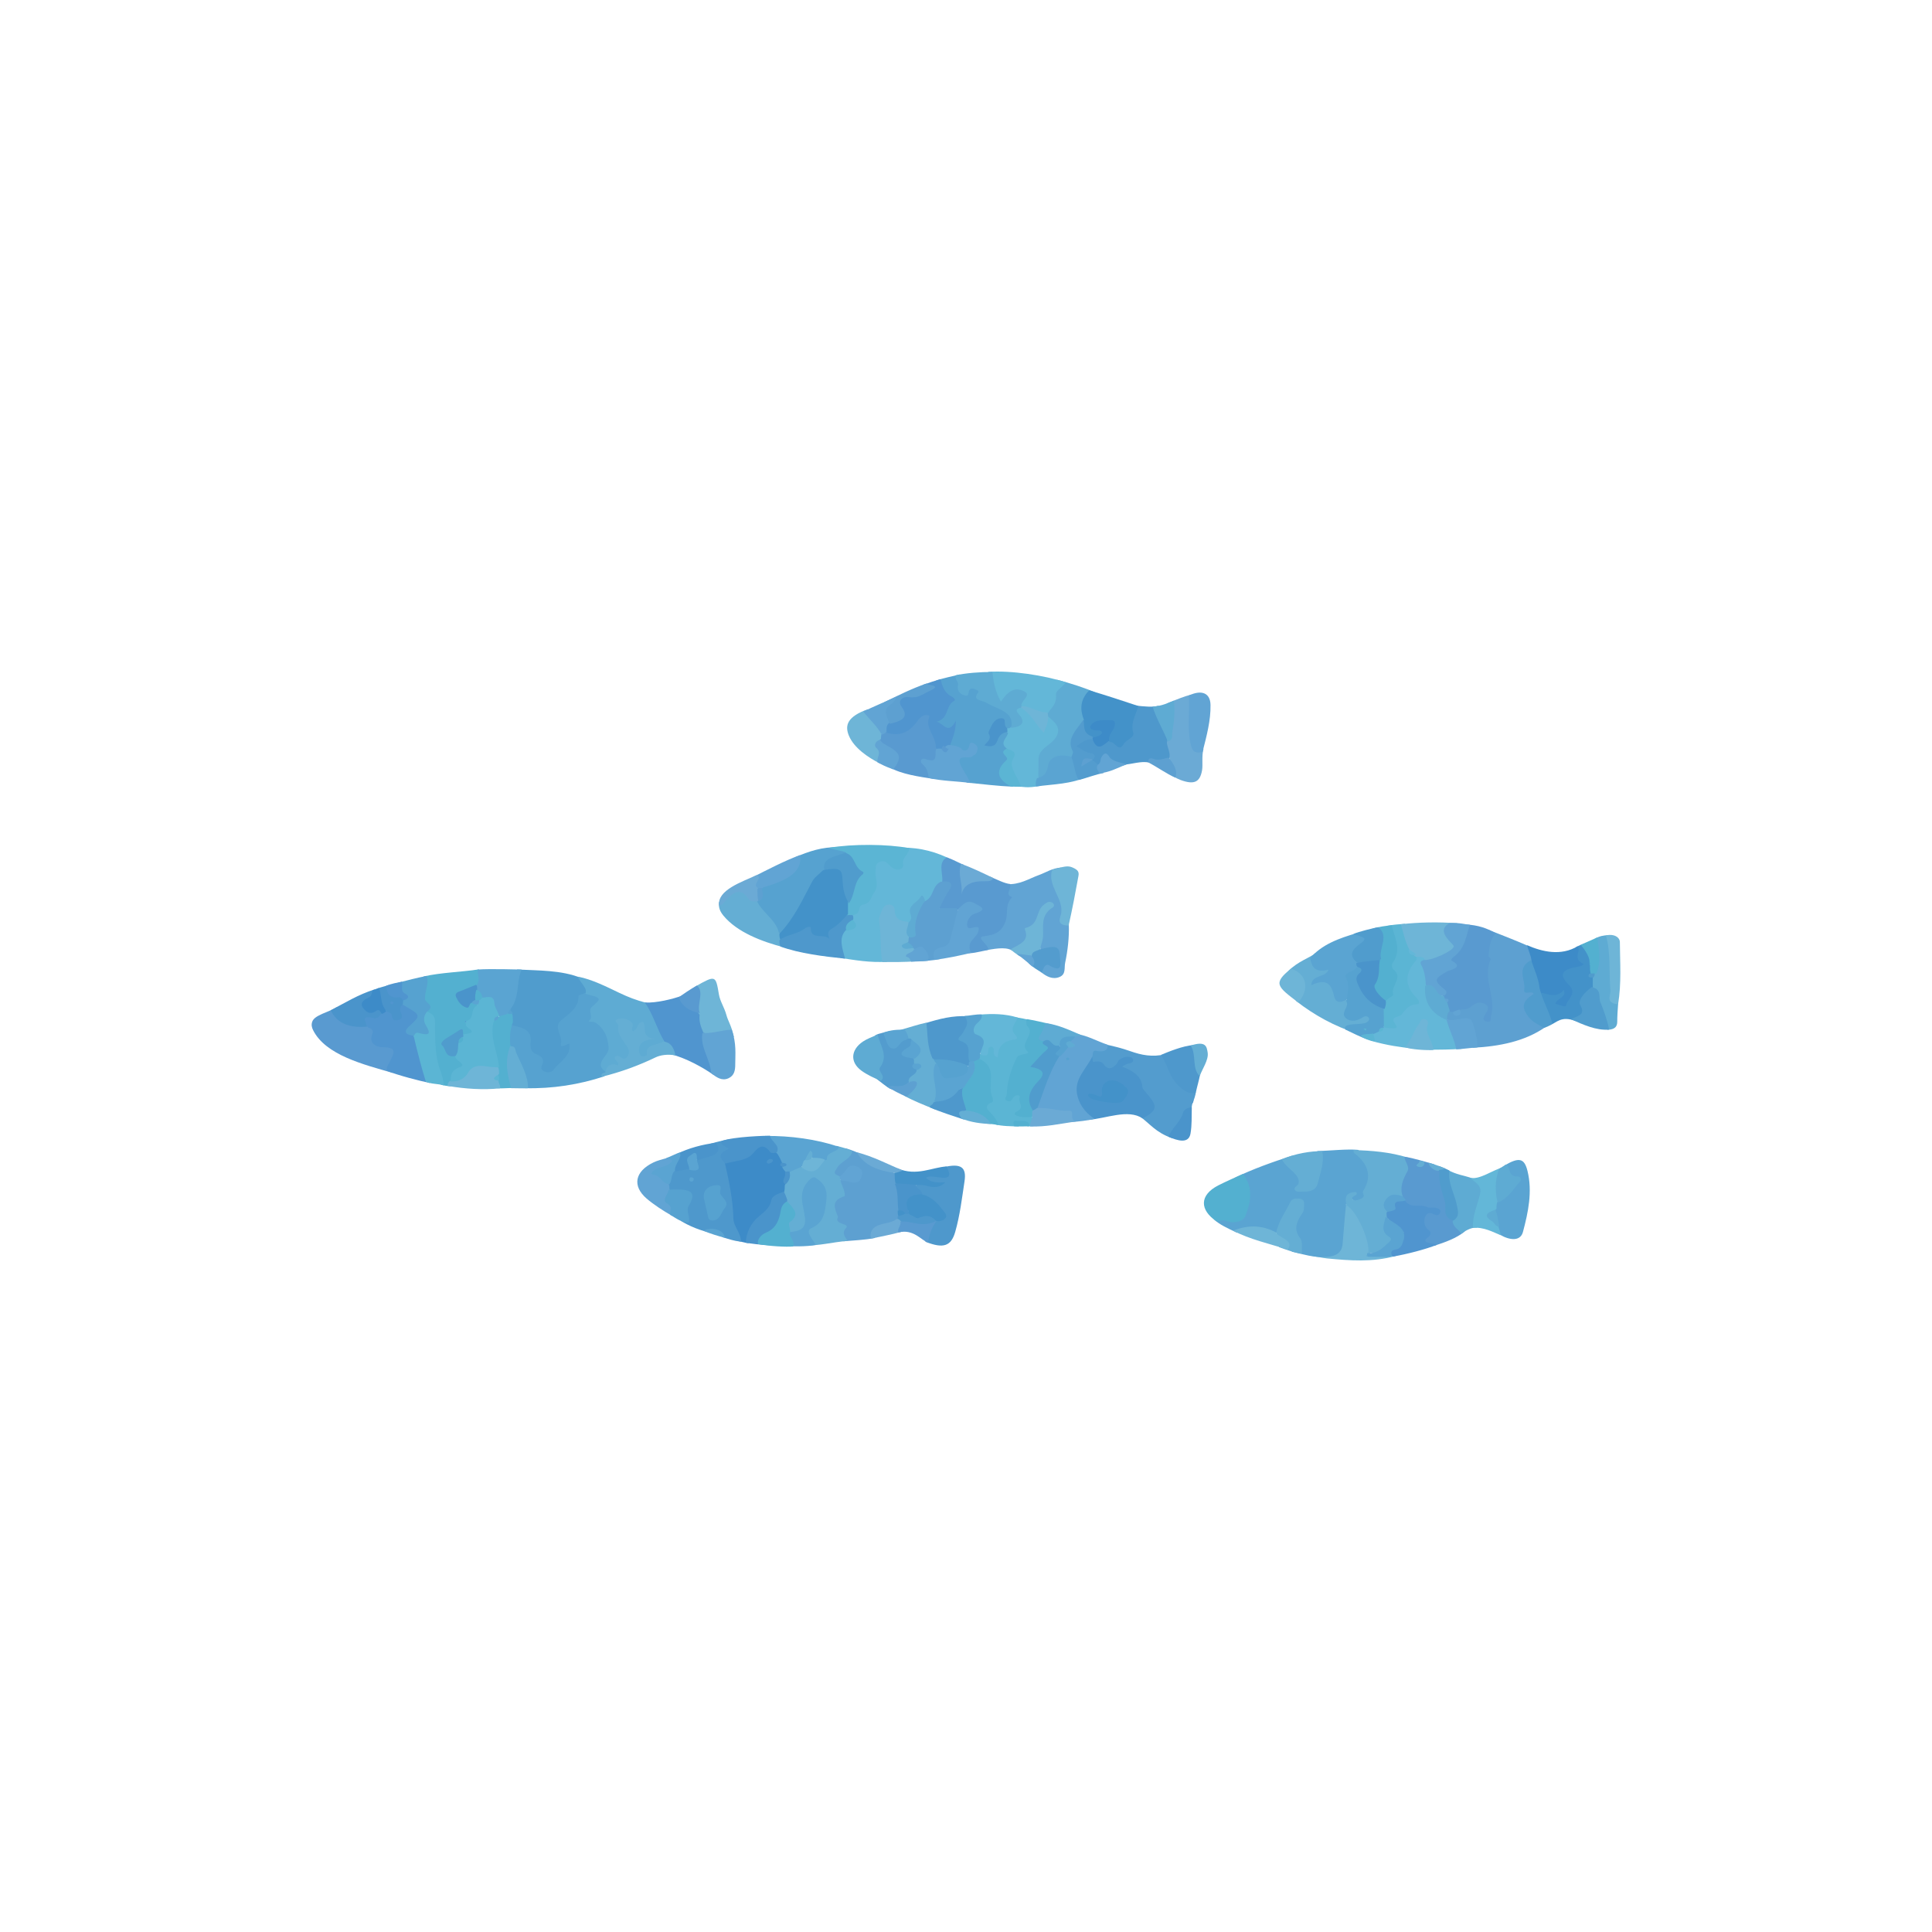 <?xml version="1.0" encoding="UTF-8"?>
<svg id="_レイヤー_2" data-name="レイヤー 2" xmlns="http://www.w3.org/2000/svg" viewBox="0 0 250 250">
  <defs>
    <style>
      .cls-1 {
        fill: #3d8bc8;
      }

      .cls-2 {
        fill: #5eabd3;
      }

      .cls-3 {
        fill: #56a2d0;
      }

      .cls-4 {
        fill: #5095cf;
      }

      .cls-5 {
        fill: #4a94cb;
      }

      .cls-6 {
        fill: #6baad5;
      }

      .cls-7 {
        fill: #539cce;
      }

      .cls-8 {
        fill: #599ad0;
      }

      .cls-9 {
        fill: #53b0d0;
      }

      .cls-10 {
        fill: #61a4d4;
      }

      .cls-11 {
        fill: #5da0d1;
      }

      .cls-12 {
        fill: #5bb5d4;
      }

      .cls-13 {
        fill: #6eb5d7;
      }

      .cls-14 {
        fill: #5aa4d2;
      }

      .cls-15 {
        fill: #4e98cc;
      }

      .cls-16 {
        fill: #63b7d8;
      }

      .cls-17 {
        fill: none;
      }

      .cls-18 {
        fill: #64aed4;
      }

      .cls-19 {
        fill: #4392c9;
      }

      .cls-20 {
        fill: #509ccd;
      }
    </style>
  </defs>
  <g id="_イラスト" data-name="イラスト">
    <g>
      <g>
        <g>
          <path class="cls-13" d="M171.71,162.84c-.17,0-2.67-.44-2.67-.51,1.5-.71,4.32-1.29,4.27-2.71-.04-1.13,.24-2.28,.55-3.52,.64-.52,1.32-.45,1.54,.06,.75,1.81,2.36,3.39,2.08,5.57-.07,.18-.1,.25-.19,.42-.13,.17-.23,.23-.25,.31-.04,.13,.05-.02,.19-.04,.77-.18,1.52-.67,2.23-.34,.1,.08,1.16,.37,1.16,.44-3.08,.84-5.96,.6-8.91,.32Z"/>
          <path class="cls-14" d="M174.18,155.88c-.2,1.76-.3,3.44-.45,5.12-.1,1.09-.86,1.64-2.34,1.65-1.23,.13-3.23-.45-4.21-.68-.91-1.79-.37-3.31,.82-5.14,.21-.33,.44-.86-.08-1.03-.68-.23-.91,.37-1.01,.75-.27,1.01-.94,1.87-1.53,2.87-.28,.19-.53,.33-.72,.24-1.56-.71-2.88-.13-4.65-.17-1.12-.54-2.21-1.02-2.92-1.7,.45-.51,1.03-.31,1.61-.24,1.64,.2,2.31-.21,2.45-1.57,.13-1.3-1.11-2.16-1.39-3.56,2.24-1.11,5.04-2.11,7.45-2.87,1.63,1.16,1.36,2.66,1.29,4.18,1.15,.1,1.49-.51,1.75-1.24,.38-1.11-.32-2.37,.22-3.54,1.6-.05,3.88-.29,5.25-.16,.94,.59,1.22,.85,1.85,1.6,1.04,1.25,.99,2.59-.29,3.73-.34,.3-.38,.71-.7,1-.7,.63-1.36,.53-1.93-.32-.33,.28-.07,.72-.47,1.06Z"/>
          <path class="cls-18" d="M174.23,155.95c-.19-.85-.23-1.69,1.26-1.7,.36,.51-.73,.47-.49,.9,.11,.2,.38,.22,.6,.15,.47-.16,1.08-.27,.78-.89-.04-.08-.04-.2,0-.28q1.73-2.72-1.16-4.93c-.07-.05-.05-.18-.07-.38,2.35,.06,4.69,.25,7.03,.97,.72,.59,.79,1.15,.42,1.8-.54,.93-.24,2.52-.37,3.63-1.1,.48-3.21-.12-2.56,1.56,.05,.24,.05,.38,.03,.64-.15,.73-.22,1.34,.08,1.96,.81,1.71-.33,2.93-2.73,2.77,.29-1.4-1.43-5.47-2.82-6.18Z"/>
          <path class="cls-8" d="M181.54,154.89c-.5-1.27,.06-2.38,.6-3.36,.31-.56-.4-1.26-.4-1.84,.94,.08,3.41,.86,3.8,.96,.4,.27,.42,.63,.93,.81,.53,1.51,.7,2.99,1,4.45,.12,.57,.2,1.15,.57,1.77,.37,.67,1.3,.94,1.5,1.67-1.1,.89-2.5,1.38-3.93,1.85-1.1,0-1.9,.03-1.38-1.19,.43-.99-.7-1.61-1.48-2.21-.35-.27-1.15-.23-.9-.84,.19-.47,.83-.49,1.34-.58,.71-.12,1.35,.24,1.96,.22-.99-.53-2.47,.07-3.49-.9-.13-.29-.15-.5-.11-.81Z"/>
          <path class="cls-14" d="M194.7,150.8c1.86-1.08,2.55-.95,2.96,.73,.65,2.65,.1,5.3-.59,7.88-.33,1.24-1.7,1.1-2.96,.37-.3-.24-.45-.44-.54-.79,0-.81-.21-1.48-.36-2.27-.01-.34,.02-.56,.14-.87,.54-.64,1.2-1.05,1.68-1.61,.66-.77,1.75-1.48,0-2.27-.41-.19-.37-.68-.33-1.17Z"/>
          <path class="cls-9" d="M160.82,151.91c1.41,1.76,1.03,3.66,.33,5.45-.27,.69-1.48,1.04-2.52,.61-.44-.19-.61,.06-1.22,.07-2.19-1.48-2.22-3.39,.23-4.65,1-.51,2.05-.96,3.18-1.48Z"/>
          <path class="cls-4" d="M181.8,155.32c.65,1.14,2.02,.42,2.87,.88,.25,.14,.7,.01,1.04,.07,.42,.08,.84,.27,.63,.69-.22,.43-.54,.3-.98,.09-1.05-.52-1.49,1.48-.49,2.12,.36,.23,.29,.65-.06,.91-1.09,.8,.49,.74,1.13,1-1.53,.6-3.78,1.18-5.66,1.52-.45-.23-.82-.66-.43-.83,1.18-.53,1.2-1.59,1.78-2.34-1.34-.07-1.51-1.13-2.17-1.92-.04-.22-.04-.35-.04-.58,.25-.45,.75-.64,.84-1.12,.13-.72,.77-.69,1.55-.48Z"/>
          <path class="cls-2" d="M189.07,159.63c-.33-.6-.99-.75-1.1-1.54,.29-1.42-.06-2.7-.5-3.96-.28-.8-.78-1.89-.19-2.78,1.24,.69,2.1,.72,3.06,1.07,1.49,.42,1.91,1.07,1.61,2.33-.32,1.36,.01,2.77-.86,4.1-.65-.04-1.36,.34-2.01,.78Z"/>
          <path class="cls-16" d="M190.6,158.88c-.1-1.5,.58-2.93,.92-4.39,.27-1.17-.67-1.48-1.3-2.08,1.3,.27,2.87-1,4.29-1.37,.68,1.53-.46,2.92-.77,4.52-.09,.32-.1,.54-.1,.87-1.25,.92,.06,1.57,.28,2.36,.08,.29,.25,.71,.25,1.04-.92-.37-2.18-1.09-3.58-.94Z"/>
          <path class="cls-18" d="M171.1,148.97c.29,1.43-.24,2.77-.57,4.13-.2,.79-.83,1.13-1.78,1.09-.4-.02-.91,.13-1.16-.17-.31-.37,.34-.56,.43-.84,.37-1.2-1.63-1.97-2.15-3.18,1.7-.72,3.83-1.09,5.25-1.03Z"/>
          <path class="cls-18" d="M165.13,159.53c.3-1.49,1.21-2.69,1.83-3.98,.23-.47,.66-.49,1.15-.45,.66,.06,.66,.47,.64,.86-.02,.33,0,.7-.19,.97-.74,1.08-1.26,2.11-.29,3.33,.3,.38,.16,1.27,.19,1.93-.85-.03-2.19-.53-2.95-.81-.28-.8-.2-1.08-.37-1.86Z"/>
          <path class="cls-13" d="M165.07,159.45c.28,.7,2.51,1.01,1.55,2.24-2.35-.75-4.93-1.32-7.05-2.44,1.81-.73,3.63-.78,5.5,.2Z"/>
          <path class="cls-14" d="M179.32,157.48c.99,.88,2.87,1.34,2.28,3.06-.19,.57-.31,1.03-1.04,1.16-.59,.1-.61,.35-.44,.81-.14,.1-.3,.12-.58,.14-.84,0-1.57,0-2.45-.02-.2-.05-.24-.09-.23-.2,.06-.07,.06-.21,.06-.29,1.43,.12,2.08-.78,2.88-1.46,.24-.2,.26-.45-.03-.62-1.15-.69-.7-1.62-.47-2.58Z"/>
          <path class="cls-20" d="M187.55,151.48c-.22,1.64,.71,3.04,.98,4.54,.12,.66,.4,1.32-.45,1.92-1.49-.43-.9-1.55-1.09-2.33-.3-1.27-.9-2.54-.71-3.96-.22-.17-.21-.54-.11-.77,.84,.3,.9,.34,1.38,.6Z"/>
          <path class="cls-2" d="M193.77,155.65c-.29-1.51-.36-2.84,.21-4.41,.43-.24,.65-.43,.94-.56,.62,.5,.15,1.58,1.5,1.56,.41,0,.49,.44,.25,.68-.89,.93-1.41,2.12-2.91,2.72Z"/>
          <path class="cls-18" d="M184.34,150.37c0,.59-.46,.76-.89,.58-.48-.21,.3-.37,.21-.72,.21-.04,.42,.01,.67,.14Z"/>
          <path class="cls-18" d="M187.02,151.21c-.4,.21-.84,.08-.84,.29-.51,.08-1.32-.55-1.32-1.05,.85,.22,1.9,.64,2.16,.76Z"/>
          <path class="cls-18" d="M176.88,162.38c.06-.02,.06,.11,.07,.18-.12,.03-.26-.01-.07-.18Z"/>
          <path class="cls-14" d="M181.9,155.29c-.44,.38-1.74-.21-1.32,1.01,.11,.32-.55,.41-1.04,.52-.68-.6-.6-1.17-.06-1.78,.53-.6,1.14-.52,1.94-.26,.24,.15,.36,.29,.48,.51Z"/>
          <path class="cls-2" d="M194,158.74c-.49-.02-.58-.49-.93-.71-1.17-.72-.7-1.13,.45-1.49,.24,.69,.36,1.38,.48,2.2Z"/>
        </g>
        <g>
          <path class="cls-7" d="M154.73,141.32c.02,.31-.31,1.21-.42,1.44-.05,.07-.12,.64-.14,.71-1.02,1.33-1.01,2.66-2.53,3.8-2.1-.73-2.85-1.88-4.2-2.85,0-.51,.43-.71,.78-.96,.47-.33,.61-.81,.28-1.17-1.12-1.2-1.18-2.96-3.05-3.76-.99-.42-.36-.83,.3-1.23-.98,.16-1.07,1-1.88,1.14-.92,.16-1.36-.45-2.13-.77-.18-.09-.25-.12-.42-.23-.18-.19-.25-.32-.31-.55-.24-1.15,1.17-1.13,1.69-1.82,1.25,.27,2.44,.55,3.56,.95,1.43,.51,2.85,.8,4.53,.4,1.16,.41,1.12,1.25,1.21,1.97,.17,1.43,1.15,2.29,2.72,2.95Z"/>
          <path class="cls-5" d="M141.66,137.37c.49-.03,.87-.06,1.14,.33,.59,.85,1.19,.56,1.72-.07,.13-.16,.16-.39,.32-.5,.42-.28,.9-.48,1.47-.33,.14,.04,.3,.19,.32,.3,.06,.58-.64,.44-.98,.66-.14,.09-.28,.16-.46,.26,1.42,.54,2.54,1.24,2.63,2.63,.01,.17,.16,.36,.29,.51,1.6,1.86,1.95,2.39-.26,3.56-1.87-1.26-4.74,.03-7.03,.19-1.12-.1-1.69-.72-1.77-1.35-.18-1.35-.85-2.8,.15-4.07,.74-.93,.52-2.28,2.06-2.82,.12,.19,.12,.32,.12,.54,.06,.13,.12,.17,.28,.15Z"/>
          <path class="cls-12" d="M131.82,145.76c-.84-.02-2.25-.02-3.1-.28-.85-1.09-1.39-2.01-1.02-3.45,.38-1.47,.57-3.28-.97-4.78-.12-.23-.15-.37-.12-.62,.31-.4,.68-.61,.94-.95,.59-.78,.73-.73,1.31,.13,.4-1.01,2.21-1.65,1.61-3.12-.09-.23,.32-.79,.89-1.06,.71,.09,1.25,.21,1.76,.33,1.04,1.45,.03,2.85,.15,4.25,.05,.61-1.06,.77-1.47,1.36-.89,1.29-.57,2.74-1.18,4.06,1.61-.18,2.14,.13,1.72,1.45-.34,1.07,.26,1.19,1.23,1.45,.3,.46,.71,.86,.14,1.2-.36,.02-.66,.01-.81,0-.58-.4-.45-.38-1.12,.02Z"/>
          <path class="cls-10" d="M141.38,136.64c-.78,1.67-2.38,2.91-2.01,4.92,.21,1.15,.87,2.28,2.25,3.22-.64,.2-2.42,.39-2.96,.41-1.26-1.54-2.65-1.08-4.39-1.66-.31-.32-.39-.63-.26-.9,.89-1.87,1.14-3.95,2.64-5.75,.38-.51,.68-.93,1.21-1.33,.31-.2,.55-.33,.55-.69,.05-.34,.24-.52,.52-.76,.19-.14,.32-.21,.56-.27,1.2,.18,2.56,.93,3.84,1.36,.06,.64-.34,1.02-1.57,.78-.35-.07-.34,.32-.38,.65Z"/>
          <path class="cls-9" d="M133.65,144.52c-.63,.05-1.17,.08-1.68-.03-.4-.08-1.11-.29-.3-.72,.95-.5,.04-1.14,.26-1.73,.16-.41-.5-.41-.79-.05-.19,.23-.25,.61-.71,.49-.66-.17-.17-.57-.16-.86,.05-1.63,.54-3.19,1.27-4.71,.14-.3,.46-.42,.83-.47,.28-.04,.81-.17,.64-.32-1.3-1.12,1.11-2.28-.11-3.38-.07-.07-.16-.59-.03-.87,.84,.14,2.33,.46,2.98,.65,.83,.8-1.1,1.26-.65,2.08,1.02,.77,.98,1.36-.04,2.05-.56,.38-1.18,.86-.19,1.62,.62,.47,.14,1.33-.34,1.86-.96,1.09-1.36,2.2-.7,3.58,0,.33-.07,.53-.3,.8Z"/>
          <path class="cls-15" d="M119.57,132.45c2.1-.65,3.71-1.05,5.65-.95,.99,.58,1.07,.74,.43,1.52-.62,.76-1.2,1.34,0,2.17,.72,.49-.15,1.37,.12,2.16-.05,.25-.12,.39-.34,.59-1.68,.01-3.14-.48-4.81-.74-1.12-1.52-1.71-3.04-1.04-4.75Z"/>
          <path class="cls-18" d="M119.88,132.35c.17,1.51,.08,3.05,.78,4.6,.33,.21,.57,.35,.64,.71-.23,1.64,.56,3.18-.06,4.82-.04,.36,0,.78-.26,1.08-1.49-.61-2.79-1.11-4.01-1.79-.09-.57,.65-.56,.92-.92,.25-.33,.31-.62-.33-.85-.42-.7,.24-1,.67-1.48,.32-.33,.34-.57-.05-.87-.12-.19-.14-.32-.12-.54,.69-.87,.63-1.61-.24-2.38-.16-.1-.22-.15-.36-.27-.29-.38-1.06-.75-.97-1.19,1.12-.3,2.36-.73,3.39-.94Z"/>
          <path class="cls-9" d="M126.68,136.99c1.22,.55,1.55,1.36,1.56,2.35,0,.91-.21,1.83,.2,2.73,.07,.16,.08,.49-.02,.53-1.34,.57-.52,1.06,0,1.64,.21,.24,.71,.89,.76,1.34-.31-.07-1.13-.16-1.6-.19-.96-.61-1.38-1.18-2.57-1.56-.68-.95-1.17-1.86-.63-2.99,.39-1.22,1.39-2.14,1.56-3.44,.16-.29,.36-.4,.74-.42Z"/>
          <path class="cls-7" d="M118.21,136.94c.07,.22,.07,.34,.06,.57,.06,.34,.27,.54,.34,.88,.05,.73-.99,.76-1.04,1.45,.35,.93-.44,.94-1.04,1.04-.52,.09-.73,.21-1.38,0-.36-.2-1.41-1.02-1.67-1.23-.56-.96-.12-1.42,.29-2.41,.43-1.04-.88-2.07-.52-3.26,.48-.31,1.51-.42,1.86-.55,.17,0-.22,.55-.2,.58,.64,1.33,1.27,.91,2.53,.34,.17,.04,.23,.04,.38,.04,.62,.48,.46,.96-.02,1.37-.65,.55-.12,.79,.4,1.17Z"/>
          <path class="cls-16" d="M131.7,131.67c-.24,.73-1.07,1.35-.43,2.11,.34,.39,.51,.69,.05,.74-1.61,.17-2.21,1.02-2.21,2.33-1.04-.41-.09-1.19-.84-1.41-.87,.04,.24,1.52-1.35,1.04-.32-.95-.27-1.85-1.03-2.71-.67-.76,.26-1.62,.82-2.47,1.71-.15,3.32-.13,4.98,.37Z"/>
          <path class="cls-15" d="M154.73,141.42c-.75,.08-1.08,.02-1.88-.62-1.62-1.29-1.67-2.92-2.63-4.3,1.08-.44,2.79-1.15,4.18-1.27,1.44,1.04,.93,2.35,.91,3.72-.15,.82-.41,1.66-.58,2.47Z"/>
          <path class="cls-2" d="M113.55,133.87c.34,1.38,1.43,2.75,.35,4.22-.41,.56,.83,1.08,.1,1.78-.87-.37-1.79-.78-2.55-1.34-1.47-1.09-1.37-2.66,.19-3.74,.53-.36,1.19-.59,1.91-.92Z"/>
          <path class="cls-6" d="M133.56,144.7c0-.32,0-.54,0-.86,.14-.25,.26-.42,.6-.44,1.47-.16,2.74,.41,4.13,.32,.92-.06-.05,1.13,.91,1.4-2.31,.34-3.79,.7-5.9,.65-.04-.32,.13-.64,.25-1.06Z"/>
          <path class="cls-3" d="M127.02,131.27c.16,.49-.28,.86-.71,1.27-.39,.37-.44,1.17-.04,1.3,1.76,.6,.76,1.55,.58,2.5-.05,.23-.06,.36-.06,.59-.18,.17-.35,.25-.62,.36-.23,.15-.39,.19-.69,.09-.52-.92,.53-2.13-1.23-2.7-.63-.21,.2-.7,.37-1.07,.31-.66,.9-1.13,.19-2.15,.69-.02,1.49-.24,2.21-.19Z"/>
          <path class="cls-15" d="M124.58,140.75c-.29,1,.19,1.87,.44,2.86-.18,.38-.07,.9-.27,1.27-1.5-.51-3.06-.98-4.43-1.59-.05-.31,.43-.29,.44-.62,1.38-.55,2.42-1.44,3.82-1.92Z"/>
          <path class="cls-5" d="M151.19,147.09c.48-1.16,1.58-1.93,1.89-3.1,.11-.4,.48-.62,1.14-.73-.04,1.31,.03,2.27-.17,3.43-.23,1.34-1.65,.94-2.85,.4Z"/>
          <path class="cls-2" d="M135.09,134.73c-.63-.09-.86-.23-.55-.7,.31-.46,.51-1.06,.77-1.65,1.73,.25,3.16,.95,4.57,1.55,.04,.17-.38,.05-.56,.14-.68,.38-1.63,.33-2,1.14-1.04,.62-1.52-.06-2.24-.49Z"/>
          <path class="cls-14" d="M117.56,134.31c-.15,.17-.3,.25-.47,.29-.77,.19-.86,1.41-1.79,1.02-.5-.21-.71-1.32-1.03-1.99,1.12-.38,1.73-.39,2.79-.39,.26,.32,.38,.64,.5,1.07Z"/>
          <path class="cls-18" d="M155.24,139.26c-1.05-1.05-.38-2.71-1.16-3.97,1.97-.64,2.07,.15,2.19,.9,.16,.97-.72,2.15-1.03,3.07Z"/>
          <path class="cls-18" d="M124.41,144.73c-.27-.49-.7-.99,.49-1.01,1.45,.02,2.72,.66,3.32,1.72-1.13-.02-2.65-.21-3.81-.71Z"/>
          <path class="cls-11" d="M114.77,140.61c.87-.26,1.93,.29,2.77-.56,.75-.25,1.41-.24,.98,.58-.24,.46-.73,.83-1.21,1.29-.89-.37-1.69-.8-2.54-1.31Z"/>
          <path class="cls-9" d="M131.23,145.74c-.09-.31-.25-.85,.34-.71,.41,.1,1.66-.24,1.64,.71-.66,.02-1.26,.04-1.98,0Z"/>
          <path class="cls-5" d="M154.28,142.83c-.04-.11,.01-.28,.14-.5,.04,.11-.01,.28-.14,.5Z"/>
          <path class="cls-10" d="M141.66,137.32s-.11,.07-.24,.05c.03-.05,.09-.05,.24-.05Z"/>
          <path class="cls-19" d="M141.52,141.6c.57,.16,1.24,.72,1.07-.35-.11-.68,.39-1.36,1.13-1.45,.85-.1,1.66,.55,2.11,1.04,.39,.42-.15,1.21-.61,1.69-.44,.46-4.03-.06-4.33-.61-.25-.45,.1-.47,.63-.33Z"/>
          <path class="cls-20" d="M134.99,134.79c1.02-.78,1.01,.81,2,.48,.68,.43,.17,.85,.11,1.36-1.33,2.13-1.98,4.38-2.83,6.68-.18,.19-.35,.27-.62,.38-.89-1.4-.47-2.58,.72-3.81,.99-1.02,.61-1.55-1.05-1.83,.71-.75,1.31-1.5,2.06-2.14,.76-.64-.76-.58-.4-1.13Z"/>
          <path class="cls-3" d="M137.21,136.68c-1.53-.36,.42-.79-.1-1.3-.1-1.25,.83-1.31,1.99-1.26-.03,.17-.2,.34-.47,.55-.34,.23-.25,.51-.39,.83-.35,.44-.65,.79-1.03,1.19Z"/>
          <path class="cls-2" d="M138.3,135.57c-.21-.3-.72-.64,.13-.86,.25,.3,1.46,.7-.13,.86Z"/>
          <path class="cls-3" d="M138.32,137.16c-.29,.07-.39-.02-.35-.2,0-.04,.08-.09,.12-.1,.23-.03,.32,.06,.23,.3Z"/>
          <path class="cls-14" d="M124.72,140.72c-.26,.16-.56,.19-.65,.31-.69,.97-1.66,1.53-3.19,1.52,.66-1.57-.52-3.19,.13-4.86,.37-.17,.55-.06,.69,.11,1.28,1.55,1.6,1.57,3.59,.17,.08-.2,.08-.33,.09-.55,.16-.1,.32-.1,.59-.1,.62,1.35-.61,2.24-1.25,3.4Z"/>
          <path class="cls-3" d="M125.24,137.88c.28,1.57-1.55,1.45-2.44,1.62-1.3,.25-.94-1.17-1.59-1.83-.19-.21-.28-.35-.41-.57,1.49-.08,2.96,.14,4.44,.78Z"/>
          <path class="cls-14" d="M118.38,136.98c-1.5-.18-2.63-.45-.71-1.55,.21-.12,.17-.53,.24-.92,.88,.63,1.97,1.33,.47,2.46Z"/>
          <path class="cls-14" d="M118.73,138.44c-.46-.13-.91-.27-.54-.78,.41-.02,.8-.13,.99,.18,.16,.26-.13,.41-.44,.61Z"/>
        </g>
        <g>
          <path class="cls-16" d="M114.8,124.45c-2.27,.14-4.2-.22-6.01-.49-1.2-1.22-.7-2.32,.19-3.48,.71-.4,1.57-.59,1.23-1.55-.02-.24,0-.37,.09-.6,.38-.61,.62-1.16,1.19-1.54,1.22-.8,1.51-1.9,1.42-3.1-.04-.53-.14-1.06,.06-1.58,.29-.78,1-1.23,1.86-.73,1.51,.87,1.62,.22,1.59-.8,0-.29,.07-.57,.37-.9,2.36,0,4.44,.57,6.43,1.61-.31,.92-.81,1.73-1.06,2.72-.9,.87-.92,2.09-2.23,2.71-1.38-.08-1.44,.78-1.66,1.41-.16,.44,.07,.98-.66,1.34-1.67,.22-2-.84-2.56-1.77-.82,.6-.69,1.27-.73,1.92-.09,1.57,1.09,3.2,.48,4.83Z"/>
          <path class="cls-10" d="M130.92,122.97c-.87-.5-2.41-.17-3.63,.05-1.26-1.47-1.15-1.79,.73-2.37,1.16-.36,1.5-1.13,1.75-2,.22-.76-.18-1.67,.81-2.26,.33-.2-.11-.21-.2-.3-.55-.5-.52-1.04-.13-1.69,1.69,.12,2.88-.7,4.21-1.18,.91-.33,1.69-.89,2.87-.96,.49,1.5,.55,3.01,.46,4.53-.06,.96-.02,1.82,.52,2.84,.05,1.69-.15,3.38-.48,4.96-.14,.65,.13,1.47-.72,1.83-.89,.37-1.7-.05-2.44-.66-.48-.82,.09-1.06,.79-1.15,.55-.08,1.42,.4,1.3-.61-.09-.74-.5-1.17-1.5-1.05-.17,.02-.35-.01-.63-.11-.21-1.86-.45-3.68,.47-4.96-.16,1-1.63,1.94-2.02,3.36-.23,.84-.83,1.69-2.17,1.72Z"/>
          <path class="cls-8" d="M130.7,114.4c.26,.68-.79,1.32,.28,1.7-.99,.92-.48,2.12-.88,3.17-.45,1.18-1.15,1.7-2.73,1.87-1.26,.13,.63,1.09,.5,1.77-1.39,.31-2.14,.51-3.05,.43-1.31-.8-.55-1.42,.16-2.01,.45-.38,1.32-.58,.12-1.18-.76-.38-.06-1.02,.13-1.56,.17-.46,1.33-.68,.65-1.25-.57-.48-1.16,.16-1.83,.4-.29,.08-.46,.11-.64,.11-2.09,.04-2.34-.27-1.59-1.84,.28-.59,1.05-1.16,.1-1.91,.15-.98-.62-2.48,.6-3.16,.9,.32,1.8,.84,2.18,.96,.69,1.26,.11,2.27-.19,3.53,.21-1.46,.71-2.1,3.6-1.99,.89,.36,1.88,.89,2.6,.95Z"/>
          <path class="cls-3" d="M102.9,110.92c1.78-.76,3.51-1.35,5.6-1.29,.5,.04,.82,.13,1.06,.49,.14,.75-.4,.85-1,.96-.93,.16-1.5,.63-1.71,1.51-1.5,1.97-2.65,3.97-3.75,5.99-.47,.85-.97,1.65-2.03,2.25-.45,.03-.75-.08-.84-.32-.47-1.29-1.73-2.19-2.44-3.47,0-.17,0-.24,.06-.41,.49-.56,.38-1.14,.58-1.75,.24-.42,.57-.67,.96-.73,2.1-.36,2.92-1.62,3.5-3.22Z"/>
          <path class="cls-11" d="M121.75,114.11c1.5-.24,1.58,.39,1.03,1.16-.48,.68-.76,1.39-1.21,2.25,.82,0,1.46,0,2.24,0,.75,1.33-.17,4.42-1.49,5.23-.58,.36-.19,.77-.65,1.35-.84,.18-2.03,.26-2.67,.27-.73-.36,.45-1.09-.41-1.45-.18-.04-.26-.06-.43-.13-.4-.27-.68-.51-.86-.92-.03-.23,0-.37,.1-.58,.72-.78,.7-1.64,.8-2.43,.11-.87,.44-1.59,1.36-2.19,1.38-.53,.92-1.95,2.17-2.57Z"/>
          <path class="cls-12" d="M109.46,110.32c-.28-.23-1.92-.39-2.18-.62,3.1-.52,7.55-.48,10.34,.04,.09,.7-.74,1.14-.77,1.76-.02,.36,.18,.85-.44,.99-.49,.11-.93-.13-1.23-.44-.35-.34-.64-.76-1.28-.55-.69,.23-.55,.78-.6,1.25-.1,.91,.53,1.78-.21,2.77-.43,.58-.36,1.33-1.43,1.55-.73,.15-.21,1.05-1.08,1.29-.28,.13-1.12,.22-1.45,.15-.44-.38,.2-.81,.26-1.31,.73-1.28,.59-2.67,1.48-3.79,.3-.38,.06-.73-.22-1.06-.5-.6-.8-1.28-1.19-2.04Z"/>
          <path class="cls-18" d="M97.93,116.55c.68,1.54,2.47,2.45,2.85,4.11,.34,.23,.42,.45,.48,.81,0,.36,.47,.83,.23,1.13-2.9-.75-6.12-1.97-7.89-4.13-.42-.52-.63-1-.57-1.7,.1-.17,.21-.21,.29-.28,2.24-1.79,2.32-1.8,4.6,.07Z"/>
          <path class="cls-13" d="M117.63,121.21c-.06,.22-.07,.35-.07,.58-.4,.63,.22,.67,.63,.91,.08,.06,.08,.06,.08,.06,.42,.41,.04,.65-.38,.94-.14,.14-.26,.13-.35,.17,.09,.06,.17,.04,.35-.07,.43,.07,.57,.26,.47,.61-1.39,.08-2.71,.09-4.19,.08-.31-1.75-.12-3.5-.41-5.24-.09-.53,.22-1.12,.45-1.65,.13-.29,.45-.6,.94-.54,.49,.07,.62,.4,.63,.76,.01,.84,.43,1.38,1.65,1.45,.73,.59,.23,1.23,.2,1.94Z"/>
          <path class="cls-15" d="M100.99,122.47c-.13-.23-.13-.45-.13-.77,.7-1.18,2.18-1.31,3.27-1.89,.42-.22,.9-.14,1.18,.29,.73,1.15,1.26,.71,1.96-.07,.58-.64,1.29-1.24,2.33-1.61,.28-.02,.44-.01,.71-.01,.12,.13,.11,.26,.11,.48-.13,.61-.54,1-.98,1.49-.99,1.05-.4,2.4-.09,3.67-2.79-.29-5.86-.66-8.38-1.57Z"/>
          <path class="cls-10" d="M120.9,124.2c-.23-.77-.17-1.44,1.01-1.64,.54-.09,.89-.43,1.02-.91,.33-1.3,.69-2.59,1.03-4,.64-.56,1.19-1.37,2.18-.74,.39,.25,1.97,.72,.06,1.29-.68,.2-1.19,1-1.03,1.64,.16,.66,1.04-.15,1.47,.22,.12,1.41-1.79,1.47-1,3.24-1.18,.3-3.33,.76-4.74,.9Z"/>
          <path class="cls-13" d="M138.29,119.77c-1.76-.03-1.04-1.06-.96-1.65,.26-1.87-1.85-3.6-1.18-5.57,1.52-.43,2.02-.57,2.63-.3,.71,.31,.87,.57,.77,1.11-.38,2.11-.78,4.22-1.27,6.41Z"/>
          <path class="cls-13" d="M130.75,122.85c1.06-.63,2.47-1.02,1.9-2.49-.03-.09-.04-.27-.01-.27,1.92-.42,1.31-2.2,2.46-3.04,.32-.23,.61-.5,1.05-.26,.3,.16,.3,.49,.08,.63-1.66,1.02-1.16,2.49-1.27,3.84-.03,.42-.21,.84-.33,1.38,.06,.71-.6,.81-1.11,1.16-.61,.2-1.07,.13-1.64-.11-.44-.3-.77-.53-1.14-.84Z"/>
          <path class="cls-10" d="M103.52,110.65c.42,2.47-2.34,3.45-4.73,4.17-.2,.18-.34,.24-.63,.24-.84-.36-1.05-.88-.81-1.53,1.95-.98,4.21-2.17,6.17-2.88Z"/>
          <path class="cls-7" d="M133.5,123.72c.02-.63,.61-.63,1.06-.88,2.26-.56,2.57-.43,2.62,1.23,.02,.61,.36,1.88-1.37,.87-.56-.33-.79,.34-.99,.92-.41-.25-1.28-.75-1.72-1.23-.06-.43,.27-.48,.4-.91Z"/>
          <path class="cls-6" d="M128.53,113.61c-.19,.43-.62,.43-1.03,.42-1.55-.04-2.79,.29-3.12,1.81,.3-1.35-.53-2.66-.02-4.06,1.4,.49,2.73,1.15,4.18,1.84Z"/>
          <path class="cls-6" d="M97.91,113.25c.85,.32-.54,1.12,.06,1.57,.49,.56,.45,1.08,.14,1.72-.09,.11-.1,.11-.1,.11-.41-.01-.92,.06-1.12-.27-.95-1.52-1.88-1.02-2.82-.02-.2,.21-.58,.8-1.01,.82-.31-2.01,3-3.08,4.85-3.94Z"/>
          <path class="cls-10" d="M117.25,123.79c-.17-.47,.88-.45,1-.93,.43-.21,.87-.59,1.26-.18,.55,.58,.79,1.1,.56,1.65-.48,.06-1.54,.09-2.17,.11-.14-.26-.18-.57-.65-.64Z"/>
          <path class="cls-10" d="M133.41,123.63c.32,.35,.71,.98,.18,1.43-.63-.51-1.26-1.11-2.01-1.6,.45-.09,1.18,.16,1.83,.16Z"/>
          <path class="cls-2" d="M117.7,121.31c-.76-.6-.2-1.21-.14-1.93,.46-.4,.38-.77,.24-1.15-.39-1.09,1-1.48,1.39-2.28,.11-.23,.46,.22,.5,.6-.92,1.4-1.46,2.77-1.2,4.3,.07,.42-.3,.44-.79,.47Z"/>
          <path class="cls-12" d="M109.52,120.43c-.22-.61,.12-1.03,.81-1.41,.79,.78,.53,1.27-.81,1.41Z"/>
          <path class="cls-19" d="M109.74,118.27c-.67,.71-1.26,1.41-2.05,1.87-.74,.43-.54,.81-.35,1.4-.53-.84-2.51,.19-2.41-1.45,.02-.25-.55-.15-.73,0-.85,.76-2.21,.78-3.22,1.48-.12-.21-.12-.42-.12-.75,1.99-2.09,3.01-4.48,4.25-6.77,.31-.57,.84-.89,1.35-1.4,1.7-.93,2.81-.59,2.99,.9,.12,1.04,.53,2.07,.28,3.26,0,.53,0,.93,0,1.46Z"/>
          <path class="cls-20" d="M109.85,116.87c-.59-.9-.78-1.91-.82-2.94-.06-1.5-.32-1.67-2.37-1.37-.28-1.67,1.46-1.67,2.7-2.22,1.39,.4,1.07,1.93,2.35,2.5,.03,.02,.02,.21-.05,.26-1.28,1.02-.93,2.54-1.81,3.78Z"/>
          <path class="cls-11" d="M98.15,116.63c-.14-.48-.14-.98-.14-1.6,.16-.13,.31-.13,.59-.13-.03,.57,.49,1.25-.45,1.73Z"/>
          <path class="cls-2" d="M118.26,122.67c-.52,.01-1.21,.32-1.54-.17-.19-.29,.38-.37,.73-.58,.34,.19,.57,.42,.81,.75Z"/>
          <path class="cls-10" d="M117.56,123.93s-.07,.02-.05,.01c.05-.02,.05-.02,.05-.01Z"/>
        </g>
        <g>
          <path class="cls-11" d="M199.95,132.92c-2.66,1.84-5.92,2.48-9.35,2.66-.8-.55-.65-1.25-.58-1.89,.1-.97-.06-1.62-1.53-1.41-.41,.06-.8-.08-1.24-.34-.3-.35-.31-.63-.05-.99,.16-.11,.24-.14,.44-.17,.57,.14,.99,.2,1.38-.28,.54-.29,1-.52,1.45-.74,.59-.3,1.24-.41,1.82-.03,.56,.35,.66,.84,.5,1.11-.27-1.05-.03-2.43-.58-3.65-.34-.75-.43-1.25-.06-1.99,.55-1.08-.32-2.24-.08-3.39,.1-.48-.25-1.31,.63-1.46,1.94,.77,3.52,1.38,5.14,2.09,.54,.49,.8,.96,.68,1.64-1.36,1.55-1.35,2.55,.04,4.2,.25,.3,.18,.5-.01,.78-1.09,1.61-1.02,1.95,.58,3.18,.26,.2,.77,.33,.83,.73Z"/>
          <path class="cls-8" d="M193.52,120.76c-.8,1.01-.8,1.91-.9,2.9-.02,.16,.33,.37,.27,.49-1.11,2.45,.77,4.87,.05,7.31-.09,.29,.14,.82-.49,.75-.66-.08-.52-.52-.29-.91,.27-.47,.72-.99-.05-1.4-.65-.34-1.24-.09-1.73,.33-.3,.26-.65,.4-1.23,.39-.37,.2-.61,.39-1.09,.34-.17-.04-.23-.04-.38-.04-.41-.2-.62-.45-.69-.87,0-.33-.03-.56-.23-.85-.07-.14-.09-.2-.13-.36-.07-.57-.64-.78-.83-1.19-.31-.64-.38-1.3,.33-1.72,.86-.51,1.79-.9,1.37-1.97,1.58-1.11,.89-3.02,2.14-4.34,1.62,.08,2.86,.51,3.86,1.14Z"/>
          <path class="cls-16" d="M182.86,135.68c-1.57-.16-3.34-.4-5.45-1-.23-.14,.05-.45,.04-.68,.1-.29,.26-.43,.55-.6,.36-.17,.63-.28,.95-.5,.16-.08,.23-.11,.41-.16,.89-1.18,1.68-2.32,3.16-2.98,.58-.26,.32-.59,.09-.84-1.75-1.94-.73-3.63,.77-5.36,.6-.18,.99-.12,1.21,.42-.41,1.18,.45,2.19,.28,3.35-.35,1.97,.98,3.26,2.37,4.63,.98,1.18,2,2.24,1.87,3.76-1.4,.1-2.71,.11-4.19,.12-1-.93-.83-1.97-.67-3.16-1.02,.86,.07,2.38-1.39,2.99Z"/>
          <path class="cls-18" d="M175.6,133.74c-2.95-.96-5.51-2.37-7.86-4.19-.23-.39-.02-.62,.12-.88,.7-1.27,.25-1.82-1.14-3.03,1.29-1.29,2.75-1.68,3.49-2.3,1.15,.23,.97,1.54,1.9,2,.97,.47-.81,1.06-1.57,1.55,1.26-.14,1.93,.25,2.21,1.11,.18,.55,.33,1.15,1.34,1.28,.8,.36,.56,.86,.45,1.32-.2,.8,.14,1.1,1.12,.9,.6-.12,1.35-.49,1.7,.17,.32,.6-.37,.95-.9,1.24-.36,.2-.52,.51-.87,.84Z"/>
          <path class="cls-14" d="M174.18,129.39c-.81,.41-1.34,.34-1.52-.39-.33-1.34-.74-2.57-2.97-1.52,.01-1.39,1.84-.92,2.22-2.01-1.73,.46-2.16-.33-2.38-1.48,1.47-1.74,3.69-2.58,6.16-3.28,1.65,.35,1.74,.5,.83,1.44-.63,.66-1.28,1.28-.79,2.3,.08,.23,.11,.37,.12,.61-.74,.96-1.38,1.81-.95,2.97,.17,.45-.25,.92-.73,1.38Z"/>
          <path class="cls-12" d="M183.2,123.49c.1,.39,.16,.68,0,.85-1.46,1.64-1.47,3.24,.12,4.8,.31,.31,.5,.78,.03,.81-1.17,.06-1.51,.79-2.02,1.37-.3,.35-1.59,.16-.73,1.27,.52,.68-.71,.46-1.41,.37-.77-.57-.58-1.24-.52-2.02,.13-.49,.27-.86,.37-1.35,.81-1.45,.94-2.79,.96-4.32,.02-1.77-.78-3.59-.58-5.45,.94-.2,1.57-.2,2.35-.28,1.29,.75,.36,1.88,.89,2.84,.08,.4,.06,.73,.54,1.1Z"/>
          <path class="cls-19" d="M203.98,122.54c.38-.22,.64-.3,.91-.39,.9,.47,1.17,1.14,1.14,2.01,0,.27-.49,.27-.15,.6,.18,.32,.2,.57,.18,.92-.09,.4,.03,.67,.27,1.01,.13,.35,.11,.61-.02,.96-.7,1.03-1.55,1.86-1.2,3.13,.25,.9-.24,1.31-1.23,1.33-1.91-.68-2.39,.19-3.33,.56-.89,.06-.9-.45-.99-.83-.25-1.11-.61-2.21-.56-3.46,1.09-1.09,2.38-.27,3.52-.27,.55,0,0,.89-.27,1.41q.81-1.07,.17-2.14c-.81-1.36-.69-1.74,.9-2.56,.24-.12,.57-.1,.37-.48-.35-.65-.06-1.15,.27-1.8Z"/>
          <path class="cls-1" d="M204.16,122.43c.45,.69-.68,1.6,.65,2.25,.3,.15-.31,.35-.64,.41-2.11,.37-2.52,.99-1.14,2.38,1.1,1.11-.22,1.77-.37,2.61-.06,.36-.88-.08-1.38-.2,.09-.69,1.49-.76,1.07-1.78-1.02,1.14-1.95,.52-3.01,.34-1.51-.97-1.13-2.76-1.17-4.12-.03-.61-.44-1.4-.56-2.01,1.95,.85,4.38,1.43,6.54,.13Z"/>
          <path class="cls-13" d="M182.34,122.83c-.53-1.05-.75-2.14-1.07-3.23,2.24-.27,5-.31,7.29-.13,.47,.45,.18,.71-.14,.93-.45,.32-.64,.71-.35,1.15,.44,.67,.53,1.23-.36,1.73-1.03,.58-1.66,1.87-3.33,1.05,0-.53-.55-.55-1.16-.54-.13,0-.66-.51-.88-.95Z"/>
          <path class="cls-3" d="M179.04,130.52c.03,.79,.03,1.48,.03,2.3,0,.13,0,.13,0,.13-.19,.15-.38,.31-.64,.52-.25,.14-.42,.21-.69,.32-.24,.16-.47,.61-.78,.69-.5-.07-2.34-1.01-2.88-1.26-.42-.95,1.99-.54,2.69-.89,.24-.12,.5-.34,.36-.6-.15-.27-.51-.27-.75-.11-.73,.47-1.55,.7-2.23,.12-.62-.53,.07-1.16,.16-1.74,.02-.14-.01-.28-.11-.48,.22-1.01,.48-1.93,0-2.93-.41-.87,1.02-.74,1.3-1.39,.83-.43,1.07,.04,.93,.49-.62,1.97,.49,3.29,2.32,4.37,.14,.08,.21,.23,.31,.47Z"/>
          <path class="cls-2" d="M206.11,127.83c-.01-.43,0-.74,0-1.16-.03-.32,.03-.52,.18-.8,.45-1.52-.32-2.89,.08-4.4,.59-.35,1.18-.44,1.73-.46,.9,1.48,1.07,3.01,.82,4.6-.22,1.42-.18,2.4,.49,3.89-.09,1.31-.14,1.99-.14,2.71,0,.61-.29,1.02-1.26,1.04-1.09-.83-1.03-1.93-1.28-2.94-.19-.79-.39-1.58-.63-2.48Z"/>
          <path class="cls-9" d="M180.08,119.72c.36,1.57,1.35,3.16,.14,4.86-.15,.21-.13,.68,.05,.82,1.42,1.11-.4,2.21,.02,3.31,.04,.11-.48,.37-.8,.65-.23,.28-.58,.56-.72,.33-.52-.87-1.73-1.57-.96-2.81,.44-.71,.21-1.59,.43-2.48-.06-1.43-.22-2.83-.64-4.23,.69-.24,1.85-.38,2.49-.45Z"/>
          <path class="cls-10" d="M184.28,124.23c1.05,.06,3.74-1.18,3.83-1.75,.02-.11-.13-.25-.23-.36-1.09-1.08-1.55-1.98-.31-2.67,1.24-.1,2.23,.2,2.63,.22-.51,1.44-.57,3.1-2.23,4.25-.11,.08-.21,.34-.18,.35,1.74,.94-.06,1.18-.54,1.44-1.69,.94-1.76,1.18-.27,2.37,.26,.21,.24,.41,0,.71-1.56,.45-1.53-.93-2.48-1.32-.03-.88-.15-1.66-.5-2.43-.13-.28-.45-.62,.28-.83Z"/>
          <path class="cls-20" d="M198.13,124.23c.38,1.2,.97,2.36,1.1,3.7,.4,1.59,1.23,2.9,1.64,4.5-.34,.35-.77,.46-1.04,.57-.78-.4-1.49-.74-2-1.37-1-1.25-.9-2.06,.62-3.01-.17-.54-1.36,.25-1.22-.56,.22-1.27-1.09-2.76,.89-3.82Z"/>
          <path class="cls-20" d="M205.97,127.73c1.36,.31,.84,1.28,1.11,1.93,.44,1.07,.9,2.33,1.14,3.57-1.68,.15-3.4-.67-4.91-1.32,.66-.49,1.98-.46,1.17-1.85-.35-.6,.56-1.66,1.49-2.33Z"/>
          <path class="cls-20" d="M178.34,119.98c1.49,1.14,.01,2.72,.37,4.11-.91,.63-1.87,.85-3.08,.49-1.48-1.21-.2-2.03,.59-2.63,.91-.69-.26-.74-1.1-1.09,.84-.35,2.33-.7,3.21-.88Z"/>
          <path class="cls-13" d="M209.38,129.96c-1.68-.19-.94-1.06-1-1.86-.19-2.28,.08-4.67-.57-7.06,1.1-.24,1.8,.27,1.8,.88,.02,2.65,.22,5.31-.23,8.04Z"/>
          <path class="cls-10" d="M188.44,135.78c-.26-1.34-.8-2.24-1.19-3.59-.05-.16-.09-.21-.07-.33,1.1,.57,2.94-.86,3.39,.51,.27,.83,.63,2.05,.6,3.17-.64,.02-2.18,.24-2.72,.24Z"/>
          <path class="cls-13" d="M167.06,125.34c2.06,.68,2.44,2.71,.92,4.38-2.7-2.07-3.32-2.45-.92-4.38Z"/>
          <path class="cls-9" d="M206.68,121.31c.22,1.51,.55,3.07-.1,4.63-.27,.13-.43,.17-.73,.08-.11-.37-.11-.68-.11-1.11-.05-.16-.09-.21-.07-.33,.14-.9-1.13-2.33-1.14-2.32,.18-.07,1.65-.74,2.15-.95Z"/>
          <path class="cls-13" d="M181.82,135.5c.89-.98,1.06-2.11,1.84-3.06,.18-.22,.12-.62,.59-.58,.56,.05,.59,.5,.48,.79-.41,1,.69,2.12,.75,3.22-.88,.06-2.93-.06-3.66-.36Z"/>
          <path class="cls-12" d="M176.09,134.08c.16-.36,1.28-.23,1.57-.35,.11,.13,.23,.75,.24,.98-.45,.09-1.45-.35-1.8-.63Z"/>
          <path class="cls-2" d="M187.25,131.69c0,.15,0,.2,0,.32-2.15-.87-3-2.38-2.84-4.45,1.52-.46,1.18,1.15,2.36,1.31,.13,.01,.13,.16,.13,.23,.16,.19,.28,.32,.35,.57,.12,.4,.23,.73,.35,1.15-.31,.25-.34,.51-.34,.88Z"/>
          <path class="cls-10" d="M187.98,131.01c.26-.19,.54-.29,.93-.38,.07,.29,.22,.67-.29,.79-.32,.08-.52-.07-.64-.41Z"/>
          <path class="cls-10" d="M187.33,129.7c-.2-.09-.31-.22-.43-.45,.32-.03,.74-.05,.43,.45Z"/>
          <path class="cls-12" d="M178.48,133.52c-.09-.25-.01-.48,.48-.56,.09,.25,0,.48-.48,.56Z"/>
          <path class="cls-5" d="M175.51,124.61c.97-.19,1.94-.29,3.05-.39-.23,1.03,.09,2.13-.65,3.19-.29,.42,.57,1.5,1.41,2.08,.05,.32,0,.66-.16,1.07-1.72-.53-2.72-1.56-3.32-2.91-.27-.61-.59-1.16,.09-1.73,.35-.3,.38-.6-.29-.81-.13-.15-.13-.28-.13-.5Z"/>
          <path class="cls-16" d="M182.27,122.87c.32,.13,.65,.37,1.02,.68-.52,.09-1.03,.05-1.02-.68Z"/>
          <path class="cls-20" d="M205.65,126.01c.24-.05,.4-.05,.68-.05,.06,.16,0,.32-.14,.53-.41,0-.84,.02-.53-.48Z"/>
          <path class="cls-1" d="M205.67,124.54c.06,.02,.06,.07,.07,.19-.04,0-.08-.09-.07-.19Z"/>
          <path class="cls-12" d="M176.77,133.1c.03,.12,0,.19-.03,.27-.1-.08-.2-.17-.3-.25,.09-.02,.18-.04,.33-.02Z"/>
        </g>
        <g>
          <path class="cls-3" d="M131.08,101.8c-1.88-.08-3.98-.33-5.92-.53-1.52-.68-1.35-1.78-1.38-2.83-.01-.41,.32-.58,.73-.7,.48-.14,1.07-.13,1.46-.82-1.11,.71-2.01,.25-3.03-.01-.57-.95,.14-1.73,.28-2.58-.92,.28-1.58-.12-2.07-.64-.52-.54,.29-.82,.55-1.21,.65-.99,1.58-1.95,.22-3.08-.38-.32-1.1-.77-.77-1.35,.82-.27,2.16-.57,3.03-.77,.82,.56-.02,1.32,.54,1.98,1.12-.49,2.05-.7,2.41,.78,.18,.74,1.4,.94,2.21,1.3,1.76,.8,2.06,1.31,1.54,2.82-.13,.13-.2,.16-.4,.21-.74,.03-.74-.94-1.28-.65-1.03,.54-.59,1.57-.92,2.53,.6-.68,.75-1.49,1.89-1.63,.7,.13,.86,.44,.58,.85-.27,.39-.34,.79-.21,1.31,.05,1.05,.08,1.99-.62,2.84-.86,1.03,1.23,1.34,1.18,2.19Z"/>
          <path class="cls-15" d="M146.96,91.3c1.12,.12,2.18,.23,2.92,.04,1.34,.58,.52,1.68,.92,2.53,.28,.57,.28,1.21,.53,1.91,.17,.71,.45,1.29,.27,2.02-.78,.98-1.44,1.07-2.59,1.03-.78-.49-2.22-.03-3.2,.08-.81,.34-1.44,.09-1.88-.25-.8-.61-1.16-.18-1.68,.34-.38,.05-.6-.04-.87-.26-.11-.14-.15-.2-.21-.36-.06-.43-.38-.56-.68-.73-.55-.32-1.51-.49-1.34-1.18,.18-.72,1-1.01,2.03-.98,.71,.48,1.35,.69,2.22,.27,1.82,.43,2.62,0,2.71-1.46,.06-1.02-.17-2.15,.84-3Z"/>
          <path class="cls-16" d="M130.38,96.95c-1.16-.82-.09-1.4,.06-2.09-.22-.17-.27-.3-.16-.55,.08-.09,.26-.09,.35-.09,.75-.55,1.38-1.07,.72-1.94-.28-.37-.08-.75,.64-.88,1.61,.33,1.91,1.62,2.87,2.41,.45-.46,.33-.98,.63-1.49,.14-.14,.21-.18,.41-.23,1.89,.91,2.27,2.62,.65,4.03-1.43,1.24-1.8,2.62-1.91,4.3-.15,.48,.4,.86,.04,1.26-1.89,.35-2.21,.1-3.09,.1-1.18-1.01-1.24-2.2-.95-3.39,.13-.52,.09-.92-.24-1.45Z"/>
          <path class="cls-4" d="M121.7,87.88c.25,.87,.43,1.72,1.43,2.24,.26,.14,.58,.44,.37,.55-1.22,.66-.63,2.28-2.3,2.72,.86,.15,1.5,1.8,2.49-.13,0,1.34-.44,2.35-.88,3.54-.35,.21-.77,.27-1.08,.17-.26,.06-.42,.05-.68-.04-.92-1.14-.84-2.47-1.78-3.58-.46,.67-1.25,1.19-2.08,1.67-.89,.51-1.84,.68-2.75-.18-.16-.47-.11-.82,.23-1.22,1.34-.49,2.17-.97,1.58-2.32-.39-.89,.43-1.47,1.57-1.42,1.19,.05,1.28-.24,1.6-1.26,.85-.3,1.65-.56,2.27-.74Z"/>
          <path class="cls-2" d="M134.38,100.69c-.05-.82,.03-1.61,0-2.36-.06-1.46,1.6-1.87,2.24-2.89,.8-1.27-.1-2.06-1.4-3.02,.15-1.4,.56-3.18,1.54-4.46,1.77,.43,3.76,1.12,5.05,1.66-.42,1.32-1.5,2.13-1.34,3.53-1.18,1.55-1.54,3.16-1.58,4.95-2,.08-3.07,.95-3.63,2.38-.09,.22-.44,.3-.86,.21Z"/>
          <path class="cls-8" d="M114.58,94.78c1.76,.52,2.93,.12,4.06-1.38,.25-.34,.49-.67,.94-.83,.26-.09,.77-.06,.66,.22-.58,1.42,.91,2.51,.86,3.95,.5,.53,.73,1.48,.34,1.59-1.7,.47-.23,1.63-.65,2.46-1.87-.29-4.13-.6-5.67-1.49-.2-.27-.19-.46-.07-.62,.63-.9,.48-1.6-.71-2.08-.31-.13-.52-.36-.65-.75-.03-.25-.01-.39,.08-.62,.2-.29,.41-.41,.81-.43Z"/>
          <path class="cls-19" d="M140.26,93.16c-.54-1.39-.49-2.63,.68-3.83,2.14,.62,4.18,1.31,6.34,2.02-.26,1.15-1.03,2.17-.64,3.45,.2,.65-.89,.9-1.22,1.46-.69,1.18-1.09-.32-1.81-.25-.55-.41-.42-.82-.29-1.26,.35-1.23,.34-1.24-1.27-.82,1.26,1.03,1.24,1.1-.46,1.63-1.35-.49-2.36-1.02-1.33-2.4Z"/>
          <path class="cls-6" d="M151.31,98.11c.17-.73-.25-1.3-.32-2.02,.31-1.28,.33-2.47,.3-3.66-.02-.52-.67-.86-.22-1.43,1.16-.49,2.26-.92,3.06-1.12,1.09,1.24,.08,2.63,.21,3.95,.11,1.2,.19,1.99,1.39,3.08-.26,.98-.05,2.06-.19,2.8-.28,1.54-1.06,1.85-2.78,1.22-.32-.12-.61-.27-.99-.5-.13-.81-.52-1.49-.46-2.32Z"/>
          <path class="cls-16" d="M137.92,88.29c-.39,.61-1.35,1.08-1.28,1.61,.12,.89-.32,1.48-.93,2.19-.01,.1-.02,.11-.02,.11-1.4,.66-2.28-.32-3.47-.77-.15-.08-.18-.13-.21-.17-.39-.44,.58-1.12-.26-1.4-.74-.25-1.08,.41-1.54,.75-.64,.47-1.15,.19-1.37-.31-.46-1.02-1.58-2.16-.94-3.36,2.95-.21,7.24,.45,10.02,1.35Z"/>
          <path class="cls-2" d="M128.42,86.95c.13,1.27,.34,2.49,1.1,3.85,.73-1.1,1.61-2.04,3.02-1.34,.91,.46-.23,1.08-.39,1.75,.05,.16,.11,.21,.08,.33-.82,.15-.79,.42-.43,.83,.82,.94,.75,1.61-.97,1.82,.53-2.13-1.82-2.4-3.24-3.28-.51-.32-1.87-.24-1-1.32,.17-.21-.31-.35-.56-.45-.23-.1-.46-.05-.59,.15-.19,.27,.05,.94-.74,.66-.67-.23-.85-.77-.73-1.34,.07-.38-.44-.74-.33-1.22,1.28-.3,3.28-.45,4.77-.44Z"/>
          <path class="cls-10" d="M120.17,100.66c-.07-.68-.2-1.26-.77-1.74-.46-.39-.18-.89,.29-.72,1.8,.66,1.21-.54,1.43-1.23,.16-.11,.32-.11,.59-.11,.39,.16,.49-.24,.91-.43,.09-.06,1.35-.02,1.88,.55,.23,.25,.64,.17,.83-.18,.16-.29,.02-.98,.78-.55,.53,.3,.45,.85,.15,1.32-.07,.11-.32,.15-.4,.26-.34,.49-2.36-.45-1.49,1.31,.22,.44,.89,1.46,1.19,2.18-1.74-.25-3.71-.24-5.38-.65Z"/>
          <path class="cls-10" d="M155.61,97.31c-.92,.2-1.29-.03-1.5-.86-.53-2.11-.13-4.21-.28-6.45,1.65-.78,2.78-.34,2.81,1.21,.04,2.02-.5,4-1.03,6.09Z"/>
          <path class="cls-13" d="M114.05,95c-.04,.23-.04,.36-.05,.59-.52,.48-.23,.88-.02,1.27,.32,.57,.41,1.35-.12,1.93-1.59-.8-3.34-2.02-4-3.56-.61-1.43-.14-2.52,2.42-3.45,1.24,.78,1.83,1.86,1.77,3.23Z"/>
          <path class="cls-14" d="M134.18,100.7c1.12-.23,1.33-1,1.43-1.6,.4-2.22,3.92-1.09,3.81-.67-.27,1,.59,1.43,1.25,2.07-2.04,.96-4.29,.96-6.6,1.27-.1-.34-.04-.68,.11-1.08Z"/>
          <path class="cls-7" d="M139.58,100.91c-.47-.66-.51-1.84-.92-2.87-.02-.29,.27-.62,.16-.81-.88-1.64,.49-2.78,1.37-4.1,.21,.74-.22,1.71,1.17,2.18,.06,.15,.1,.2,.08,.32-.93-.01-1.46,.44-2.14,.92,.6,.37,1.09,.79,1.84,.92,.52,.09,.66,.34,.33,.79-.3-.02-.52-.07-.71,.05-.19,.11-.18-.14-.06,.02,.04,.05,.29-.06,.56-.04,.29,.2,.46,.37,.73,.58,.37,.36,.97,.72,.79,1.17-.85,.11-2.3,.69-3.21,.89Z"/>
          <path class="cls-11" d="M119.93,88.43c-.04,.31,2.18,.16,.32,1-.89,.4-1.42,.95-2.6,.78-.99-.14-1.49,.57-1.01,1.21,1.06,1.42,.05,1.86-1.44,2.23-1.25-.89-1.79-1.76-.76-2.8,1.73-.83,3.5-1.74,5.49-2.42Z"/>
          <path class="cls-2" d="M151.91,90.67c.15,1.35,.02,2.76-.22,4.12-.07,.4,.19,.88-.58,1.16-.57-1.46-1.48-2.94-1.97-4.52,1.31-.08,1.95-.48,2.77-.77Z"/>
          <path class="cls-10" d="M115.84,90.22c.32,.09-.38,.81-.54,.91-1.14,.71-.53,1.51-.23,2.41-.43,.35-.33,.72-.36,1.17-.17,.18-.35,.26-.61,.37-.52-1.03-1.6-1.99-2.4-3.01,1.36-.64,3.11-1.4,4.14-1.84Z"/>
          <path class="cls-12" d="M130.25,96.89c.84,.24,1.37,.43,.83,1.34-.62,1.05,.72,2.36,1.03,3.58-.49,0-1.02-.02-1.29-.03-1.84-.99-2.03-2.1-.6-3.4,.51-.46-1.15-.91,.02-1.49Z"/>
          <path class="cls-10" d="M113.54,98.63c-.1-.68,.58-1.24-.14-1.84-.27-.22-.29-.82,.48-1.08,.15,.3,.37,.47,.69,.65,1.83,.99,2.32,1.5,1.02,3.2-1.07-.39-1.39-.57-2.05-.92Z"/>
          <path class="cls-10" d="M142.26,100.08c-.12-.34-.52-.66-.21-1.11,.46-.29,.3-.69,.47-.97,.26-.45,.58-.81,1.03-.07,.37,.61,1.42,.71,2.23,.96-1.42,.61-2.18,1.01-3.52,1.19Z"/>
          <path class="cls-11" d="M151.19,98.03c.6,.67,1.29,1.71,.89,2.6-1.09-.49-2.38-1.39-3.49-1.99-.05-.45,.18-.63,.68-.44,.63,.25,1.2,0,1.91-.17Z"/>
          <path class="cls-5" d="M130.27,94.17c.1,.2,.09,.33,.09,.55-.82,.1-1.12,.61-1.3,1.12-.26,.76-.82,.84-1.7,.61,.38-.45,.98-.81,.59-1.48-.13-.22,.17-.63,.3-.95,.23-.52,.68-1.08,1.29-1.08,.83,0,.22,.83,.72,1.24Z"/>
          <path class="cls-1" d="M141.42,95.77c-.05-.09-.04-.23-.04-.31,.51-.15,1.05-.19,1.24-.68-.23-.37-.64-.23-.96-.28-.42-.06-.72-.27-.53-.59,.56-.93,1.78-.68,2.66-.71,.69-.03,.51,.77,.26,1.19-.26,.44-.62,.82-.54,1.46-.72,.54-1.47,1.43-2.09-.08Z"/>
          <path class="cls-13" d="M132.23,91.67c-.1-.11-.1-.15-.1-.28,1.22-.09,2.07,.82,3.42,.8,.24,.87-.07,1.67-.49,2.62-1.05-1.06-1.54-2.3-2.83-3.15Z"/>
          <path class="cls-8" d="M122.79,96.84c-.19,.29-.39,.92-.95,.1,.24-1.04,.57,.17,.95-.1Z"/>
          <path class="cls-11" d="M141.38,98.31c-.46,.28-.92,.56-1.47,.88,.21-1.12,.28-1.17,1.42-.96,.04,.08,.05,.08,.05,.08Z"/>
        </g>
        <g>
          <path class="cls-11" d="M113.19,160.2c-1.34,.26-2.78,.31-4.01,.42-.62-.12-.96-.51-.78-.76,.67-.93-.13-1.68-.45-2.4-.47-1.07-.83-1.9,.58-2.73,.7-.42-.22-1.17-.03-1.87,.36-.39,.78-.36,1.2-.33,.48,.04,.97,.1,1.21-.37,.12-.25,.06-.51-.2-.65-.58-.32-.84,.13-1.17,.38-.22,.16-.45,.31-.86,.43-1.36-.15-1.06-.78-.7-1.36,.45-.73,.58-1.77,1.45-2.37,.94,.26,1.42,.52,1.68,.62,1.28,1.5,2.97,1.79,4.78,2.63,.28,.36,.33,.66,.38,1.09,.24,1.13,.41,2.15,.35,3.31,0,.35-.02,.59-.07,.93-.04,.19-.06,.26-.14,.43-.36,.53-.81,.83-1.39,.94-1.12,.2-1.28,.76-1.83,1.65Z"/>
          <path class="cls-1" d="M96.86,160.87c-.41-.04-1.29-.28-1.38-.29-1-.75-.8-1.67-.9-2.62-.25-2.47-.97-4.88-1.04-7.46,1.42-.91,3.26-.94,4.43-2.16,.67-.7,1.59,.05,2.39,.55,.6,.26,.89,.58,1.06,1.1,.04,.34-.05,.59,.09,.92,.15,.25,.25,.42,.35,.69,.16,.62-.11,1.14-.01,1.76,.04,.31,.01,.52-.12,.81-2.09,1.96-3.64,4.29-4.88,6.69Z"/>
          <path class="cls-18" d="M101.46,154.29c.08-.31,.09-.53,.09-.85,.12-.64,.44-1.14,.49-1.79,.35-.47,.79-.67,1.44-.77,1.45,.6,2.3,.08,3.05-.9,.35-.86,.62-1.56,1.74-1.7,.69,.18,1.53,.38,1.99,.68-.09,1.01-1.5,1.33-1.92,2.14-.2,.39-.7,.73,.2,1.06,.25,.13,.3,.27,.2,.51,.11,.49,.32,.89,.46,1.31,.09,.27,.17,.79,.08,.81-1.87,.58-1.22,1.65-.84,2.68,.01,.04-.04,.09-.06,.13-.35,.88,1.65,.7,1.1,1.3-.48,.53-.36,.87,.2,1.67-2.03,.17-3.74,.66-5.51,.58-1.51-1.06-.45-1.83,.43-2.4,1.65-1.08,1.82-2.52,1.8-4.05,0-.39-.09-.77-.33-1.12-.42-.61-.88-.82-1.37-.05-.36,.57-.69,1.19-.41,1.81,.37,.81,.26,1.62,.29,2.44,.04,1.15-.58,1.84-2.19,1.83-.69-.53-.97-1.13-.49-1.72,.68-.84,.25-1.54-.3-2.36-.28-.43-.44-.77-.17-1.24Z"/>
          <path class="cls-15" d="M93.76,150.32c.57,2.5,1.09,4.91,1.14,7.39,.02,.99,.99,1.83,.99,2.97-1.07-.14-1.44-.3-2.4-.59-.33-.5-.81-.56-1.42-.6-1.16-.09-3.1-.94-3.98-1.52,.06-.65,.36-.96,.49-1.68,.33-1.81,.34-1.8-1.86-2.23-.25-.17-.34-.31-.42-.57-.01-.75,.16-1.36,.7-1.97,.58-.3,1.1-.38,1.76-.44,1.03,.18,1.17-.31,1.31-.93,.89-.59,1.7-.93,1.79-2.13,1.11-.33,2.18-.56,2.67-.62,1,.54,.63,1.21-.62,2.13-.18,.13-.05,.47-.14,.8Z"/>
          <path class="cls-15" d="M116.18,157.79c-.03-.15-.03-.2-.03-.32,.2-.31,.39-.55,.9-.63,.21-.02,.3-.03,.51-.02,1.18,.65,2.62-.24,3.64,.6,.11,.09,.36,.05,.47-.08,.19-.23,.09-.48-.09-.67-.64-.7-1.34-1.35-2.27-1.97-.43-.38-.84-.65-.83-1.22,.2-.29,.44-.36,.83-.39,.21,0,.3,.01,.5,.05,.52,.1,.91,.18,1.37,.22-.31-.14-.64-.13-.91-.25-.37-.16-.78-.32-.67-.73,.1-.4,.56-.49,.97-.45,.79,.07,1.4-.03,1.53-.9,2.27-.53,2.98,0,2.71,1.82-.33,2.19-.59,4.39-1.2,6.54-.53,1.86-1.52,2.21-3.81,1.31-.64-.73,.04-1.25,.21-1.89-1.15,.14-2.13-.31-3.3-.57-.27-.11-.39-.21-.52-.43Z"/>
          <path class="cls-14" d="M103.8,150.95c-.5,.22-.9,.39-1.41,.6-.24,.15-.41,.19-.72,.1-.21-.21-.3-.35-.43-.57,0-.2,.03-.33-.01-.56-.2-.45-.37-.8-.63-1.21-.25-.21-.46-.4-.37-.56,.25-.51,.19-.84-.52-1.03-.19-.05-.8-.44-.68-.73,3.26-.03,6.62,.42,9.51,1.4-.06,.77-1.67,.57-1.54,1.67-.6,.25-1.1,.16-1.7-.02-.4-.48-.62-.52-.81,.11-.2,.32-.36,.55-.69,.8Z"/>
          <path class="cls-14" d="M102.14,159.43c1.47-.13,2.16-.46,2.02-1.84-.15-1.56-1.01-3.18,.44-4.77,.69-.75,.87-.48,1.38-.09,1.26,.98,1.01,2.24,.84,3.42-.16,1.06-.39,2.13-1.83,2.77-.73,.33-.15,1.06,.59,2.17-1.15,.24-3.23,.21-4.22,.13-.52-.83,.07-1.4,.78-1.79Z"/>
          <path class="cls-10" d="M86.54,153.26c.08,.2,.08,.33,.09,.56,.1,.83-.17,1.6,.48,2.28,.25,.27,.18,.88-.19,1.2-1.09-.61-2.36-1.45-3.24-2.2-1.9-1.64-1.53-3.51,.85-4.67,.55-.27,1.18-.41,1.9-.62,1.17-.22,1.12,.17,.72,.72-.42,.57-1.24,.7-1.94,1.15,.45,.49,1.04,.91,1.34,1.58Z"/>
          <path class="cls-5" d="M99.63,146.96c.12,.76,1.39,1.2,.88,2.18-.28,.07-.72,.1-.82-.03-.9-1.21-1.5-.77-2.25,.14-.79,.95-2.26,.94-3.56,1.31-.62-.53-1.11-1.23,.19-1.78,.7-.29-1.04-.41-.68-1.14,1.61-.58,5.73-.68,6.24-.68Z"/>
          <path class="cls-5" d="M101.41,154.21c.22,.31,.31,.64,.46,1.06-.18,2.26-.2,4.37-2.29,5.86-1.21-.04-2.46-.22-3.08-.32,.06-1.31,.64-2.57,1.77-3.47,.72-.57,1.38-1.15,1.54-2.02,.12-.64,.87-.83,1.6-1.11Z"/>
          <path class="cls-19" d="M122.47,150.94c1.46,2.63-1.99,.75-2.64,1.49,.67,.63,1.53,.61,2.48,.56-.63,.71-1.49,.74-2.53,.42-.36-.08-.62-.08-1.02-.08-1.05,.31-1.94,.38-2.88-.22-.1-.39-.1-.7-.11-1.13,.02-.6-.19-.88,.38-.79,2.46,1.06,4.51-.16,6.33-.25Z"/>
          <path class="cls-9" d="M98.09,160.98c-.14-.56,.37-1.21,1.03-1.48,1.16-.48,1.54-1.31,1.8-2.28,.15-.57,.07-1.29,.92-1.76,.74,.81,1.83,1.66,.32,2.72-.19,.13,.06,.7,.11,1.16-.35,.54,.73,1.41,.36,1.95-.86,.09-3.14-.03-4.54-.31Z"/>
          <path class="cls-3" d="M86.7,157.19c-.03-.55,.4-.98-.37-1.45-.74-.45,.07-1.12,.2-1.76,.39-.07,.69-.07,.98-.07,2.08,0,2.56,.52,1.64,2.08-.46,.77,.24,1.41-.05,2.22-.93-.02-1.58-.55-2.39-1.02Z"/>
          <path class="cls-5" d="M92.65,147.88c1.17,1.71-1.23,1.76-2.32,2.24-.36-.04-.5-.65-.81-.08-.19,.35-.02,.76-.32,1.18-.59,.17-1.09,.26-1.73,.36-.97-.76,.19-1.42,.11-2.26,1.45-.73,3.39-1.26,5.06-1.44Z"/>
          <path class="cls-6" d="M116.81,151.45c-.25,.14-.57,.2-.97,.34-2.05-.29-3.98-.87-4.96-2.69,2.26,.6,3.91,1.52,5.93,2.35Z"/>
          <path class="cls-6" d="M116.03,157.74c.23-.02,.32,.04,.44,.18,.46,.41,.81,.77,.48,1.4-1.42,.38-2.77,.67-4.24,.95-.28-1.11,.49-1.69,1.66-1.93,.57-.12,1.12-.21,1.66-.6Z"/>
          <path class="cls-8" d="M116.27,159.48c-.24-.43,.37-.88,.24-1.4,1.43-.17,2.73,.87,4.66-.09-.74,1.05-.93,1.95-1.1,2.79-.87-.28-1.82-1.77-3.8-1.31Z"/>
          <path class="cls-14" d="M87.97,149.13c.34,.73-.7,1.48-.63,2.33-.55,.54-.33,1.18-.7,1.76-1.01,.01-1.01-1.08-2.14-1.23-.54-.07,.1-.58,.47-.74,.66-.29,1.46-.36,1.94-.92,.2-.23-.17-.36-.73-.47,.68-.23,1.14-.52,1.79-.74Z"/>
          <path class="cls-14" d="M91.05,159.28c.63-.52,2.61-.34,2.74,.89-.83-.21-1.94-.56-2.74-.89Z"/>
          <path class="cls-5" d="M115.79,153.16c.86-.03,1.73,.06,2.71,.16,.06,.47,.69,.6,.82,1.07,0,.14-.02,.22-.05,.22-1.79,.22-1.87,1.19-1.63,2.42-.14,.07-.2,.07-.35,.07-.34-.21-.73-.24-1.05-.51-.14-1.15,.03-2.26-.45-3.44Z"/>
          <path class="cls-10" d="M108.81,152.75c-.14-.13-.14-.26-.14-.49,.21-.26,.47-.4,.61-.6,.39-.55,.68-1.13,1.69-.66,.86,.4,.62,1.01,.42,1.49-.3,.72-1.06,.58-1.76,.37-.21-.06-.45-.07-.82-.11Z"/>
          <path class="cls-19" d="M116.16,156.65c.41-.11,.73,.02,1,.38-.23,.15-.52,.23-.9,.33-.1-.18-.1-.39-.09-.72Z"/>
          <path class="cls-5" d="M101.56,151.69c.16-.11,.32-.11,.6-.11,.15,.59,.06,1.15-.51,1.68-.72-.45,.17-.96-.09-1.58Z"/>
          <path class="cls-5" d="M99.55,149.97c.5-.02,.57,.18,.36,.4-.11,.12-.45,.24-.54,.19-.33-.18-.1-.38,.18-.59Z"/>
          <path class="cls-5" d="M101.12,150.46c.27,.02,.55,.05,.62,.17,.12,.18-.09,.3-.43,.36-.36-.11-.47-.26-.19-.53Z"/>
          <path class="cls-13" d="M103.76,151.09c.03-.33,.12-.56,.25-.88,.29-.25,.57-.34,.99-.39,.64,.02,1.18-.04,1.77,.26-.73,.74-1.15,2.27-3.02,1.01Z"/>
          <path class="cls-3" d="M93.66,156.48c-.24,.39-.36,.72-.58,.99-.22,.28-.55,.53-1.02,.45-.44-.08-.41-.41-.48-.69-.16-.7-.34-1.4-.48-2.11-.18-.89,.33-1.57,1.34-1.73,1.32-.22,.58,.68,.78,1.11,.28,.62,1.32,1.06,.44,1.97Z"/>
          <path class="cls-14" d="M89.19,151.37c.07-.67-.78-1.37,.19-1.88,.22-.12,.4-.44,.67-.23,.16,.13,.1,.44,.14,.77,0,.68,.93,1.72-1.01,1.34Z"/>
          <path class="cls-14" d="M89.29,152.36c.52-.06,.52,.18,.42,.43-.02,.06-.21,.13-.28,.11-.27-.08-.27-.27-.13-.53Z"/>
          <path class="cls-19" d="M117.68,157.13c-.13-.16-.1-.31-.15-.44q-.87-2.05,1.69-2.16c1.55,.36,2.24,1.38,3,2.33,.22,.27,.38,.62-.04,.92-.36,.25-.91,.34-1.14,.11-.69-.71-1.37-.63-2.23-.26-.18,.08-.66-.31-1.12-.49Z"/>
          <path class="cls-18" d="M105.12,149.73c-.18,.36-.5,.39-.94,.4,.14-.4,.39-.8,.66-1.23,.46,.2,.2,.51,.28,.83Z"/>
          <path class="cls-15" d="M119.69,153.33s.07-.02,.05-.02c-.05,.02-.05,.02-.05,.02Z"/>
        </g>
        <g>
          <path class="cls-8" d="M50.77,138.82c-3.71-1.07-8.65-2.29-10.26-5.53-.17-.35-.25-.69-.1-1.1,.31-.86,2.09-1.19,3.16-1.86,1.32,1.09,1.83,2.42,3.99,2.31,.35,.08,.68,.14,.71,.31,.22,1.34,.94,2.27,2.69,2.56,.42,.07,.36,.56,.3,.9-.14,.73,.17,1.77-.49,2.42Z"/>
          <path class="cls-3" d="M78.18,139.28c-3.18,1.06-6.73,1.62-10.23,1.53-.96-1.02-.71-2.25-1.18-3.33-.29-.68-.39-1.41-.96-2.13-.4-.99-.39-1.86,.18-2.8,1.39-.47,2.56-.23,2.77,.88,.33,1.69,1.57,3.03,2.11,4.72,1.1-.3,1.46-1.16,2.07-1.8,.18-.19,.08-.38-.19-.6-1.38-1.09-1.43-3.67,.02-4.56,.82-.5,1.37-.96,1.42-1.82,.03-.51,.44-.88,1.19-1.05,.6-.04,1.06,.05,1.5,.18,1.23,.35,1.48,.89,.72,1.7-.78,.83-1.45,1.52,.52,1.85,.59,.1,1.39,3.37,1.14,3.89-.38,.8-1.42,1.48-.73,2.6-.04,.41-.06,.48-.37,.74Z"/>
          <path class="cls-20" d="M75.7,128.5c-.35,.17-.85,.27-.85,.35,.09,1.48-1.13,2.28-2.25,3.19-1.04,.85,.2,1.94,0,2.95-.15,.76,.56,.2,1.07,.04,.29,1.69-1.34,2.38-2.08,3.45-.18,.26-.7,.36-1.13,.18-.45-.19-.48-.48-.32-.85,.28-.63,.11-1.09-.73-1.39-.94-.34-.76-1.23-.73-1.77,.07-1.31-.88-1.65-2.41-1.98-.45-.2-.26-.8-.34-1.2-.04-.33-.06-.55-.07-.87,.82-1.6-.17-3.66,1.08-5.15,2.78,.15,5.67,.07,8.2,1.08,.66,.59,1.55,1.07,.58,1.98Z"/>
          <path class="cls-9" d="M58.32,140.57c-.34-.02-1.02-.11-1.27-.22-.97-1.79-.95-3.67-1.15-5.5-.13-1.23,.32-2.53-.65-3.78-.45-1.61-1.5-3.12-.42-4.72,2.23-.51,4.82-.56,7.1-.91,.74,.55,.62,1.14,.22,1.83-.66,.59-1.49,.78-2.15,1.19-.48,.29-.47,.62-.21,1.01,.25,.38,.49,.68,1.12,.19,.38,.02,.61,.11,.88,.34,.05,.89-.27,1.6-1.04,2.24-.22,.03-.35,0-.42,.05-.19,.12,.07,.02,.16,.13,.48,.71,1.61,1.41-.22,1.88-.83-.67-1.35-.15-1.89,.16-.57,.32-.73,.74-.4,1.25,.22,.34,.4,.71,.99,.92,1.17,.68,1.72,1.32,.24,2.08-.41,.21-.49,.63-.7,1.07-.16,.29,.09,.59-.2,.79Z"/>
          <path class="cls-2" d="M75.75,128.6c.35-.7-.75-1.53-.98-2.22,1.77,.31,3.83,1.36,5.4,2.11,1.08,.51,2.17,.96,3.49,1.27,1.9,1.23,1.66,3.14,2.53,4.76-.48,1.07-2.15,1.05-2.49,2.22-.1,.36-1.03,.24-1.19-.3-.2-.64-.47-1.5,.39-1.84,1.03-.41,.22-.8,.11-1.09-.29-.78-.48,.1-.77,.11-.44,.01-.67-.08-.81-.39-.16-.35-.2-.76-.94-.96,.02,.77,0,1.42,.41,2.09,1.23,2,1.09,2.49-1.17,3.75-.4,.22-.67,.52-1.18,.7-1.96-1.19,.23-2.09,.2-3.14,0-.05,.05-2.25-1.71-3.35-.26-.16-.99-.07-.85-.19,.7-.58-.21-1.31,.43-1.87,1.27-1.11,1.24-1.13-.89-1.66Z"/>
          <path class="cls-4" d="M85.98,134.78c-.98-1.59-1.43-3.49-2.53-5.05,1.53,.06,3.54-.43,4.93-.93,1.06,.69,1.23,1.69,2.35,2.41,.35,.76,.38,1.47,.61,2.26-.07,1.3,.36,2.41,.75,3.53,.18,.5,.61,1.48,.27,2.11-1.4-.98-3.56-2.19-5.57-2.7-.71-.43-.56-1.03-.8-1.63Z"/>
          <path class="cls-4" d="M50.08,138.58c-.16-.6,.3-.96,.47-1.4,.27-.71,1.05-1.66-.97-1.67-.98,0-1.88-.57-1.41-1.69,.14-.32,.12-.68-.52-.85-1.15-1.31-1.09-1.39,1.37-1.89,.34-.14,.57-.22,.93-.31,.69-.1,.92,.29,1.38,.6,.27-.48-.05-1.1,.68-1.45,2.61,.61,3.01,1.41,1.53,3.01-.43,.47-.32,.74,.19,1.16,.95,1.88,2.07,4.01,1.88,6.05-1.43-.31-3.89-.93-5.53-1.56Z"/>
          <path class="cls-13" d="M91.02,133.62c-.34-.77-.59-1.45-.49-2.29-.79-1.02-.98-2.06-1.08-3.24,.19-.23,.37-.35,.56-.46,2.59-1.45,2.6-1.45,3.02,1.06,.16,.92,.69,1.64,.96,2.63,.24,.88,.6,1.22,.98,2.86-1.37,.79-2.52,.16-3.95-.57Z"/>
          <path class="cls-18" d="M85.84,134.78c1.21,.11,1.4,1.17,1.58,1.79-1.05-.19-1.98-.04-2.58,.25-2.16,1.04-4.45,1.89-6.98,2.52-.1-.25-.01-.48,.47-.55,.17-.82,.59-1.28,1.64-.95,.2-.53-.67-.68-.34-1.14,.08-.03,.19-.11,.28-.1,.41,.06,.73,.69,1.19,.22,.39-.4,.32-.97,.05-1.39-.55-.86-1.33-1.62-1.13-2.71,.05-.28-.85-.63,0-.88,.67-.19,1.26,.03,1.73,.49,.35,.34-.17,.75,.14,1.1,.74-.21,.42-1.05,1.29-1.21,.59,.66-.39,2.09,1.67,2.2-1.65,.11-2.39,.65-2.1,1.88,.05,.2,.16,.37,.44,.39,.25,.01,.54-.08,.51-.3-.17-1.3,1.28-1.1,2.13-1.61Z"/>
          <path class="cls-14" d="M61.66,127.51c.5-.63,.15-1.33,.14-2.05,1.56-.13,5.7,.01,5.7,0-.72,1.54-.2,3.51-1.41,5.07-.09,.29-.12,.5-.32,.76-.34,.28-.64,.39-1.12,.27-.92-.66-.64-1.92-2.11-2.26-.52-.32-.71-.72-.97-1.2-.06-.24-.05-.38,.08-.6Z"/>
          <path class="cls-10" d="M90.9,133.66c1.3,.11,2.31-.35,3.79-.42,.63,1.81,.45,3.2,.45,4.5,0,.7-.09,1.43-.88,1.79-.86,.38-1.55-.12-2.24-.67-.09-1.8-1.46-3.31-1.12-5.2Z"/>
          <path class="cls-12" d="M55.11,139.98c-.6-1.91-1.07-3.77-1.54-5.75-.04-.15-.09-.19-.1-.23-.4-.94,1.59-.29,1.25-1.29-.2-.61-.35-1.32,.51-1.82,1.3,.49,1.04,1.2,1.06,2.13,.04,1.79,0,3.64,.65,5.39,.19,.52,.47,1.38,.49,2.03-.89-.23-1.59-.14-2.31-.47Z"/>
          <path class="cls-3" d="M55.35,130.82c-.63,.62-.55,1.36-.25,1.84,.72,1.15,.46,1.39-.98,.99-.26-.07-.43,.08-.53,.37-1.01-.06-1.46-.46-.68-1.18,1.58-1.46,1.61-1.45-.65-2.75-.23-.14-.31-.25-.31-.49,.55-.9-1.24-1.54-.48-2.43,1.19-.31,2.49-.64,3.74-.89,.35,1.02-.25,1.96-.22,2.96,.01,.54,1.31,.83,.38,1.59Z"/>
          <path class="cls-9" d="M64.36,131.59c.51-.17,.8-.24,1.19-.35,.24-.15,.41-.19,.71-.1,.11,.37,.11,.68,.11,1.11-.37,.98-.41,1.87-.36,2.9,.07,.2,.2,.28,.19,.36-.12,1.7,.54,3.5,.43,5.29-.9-.04-1.65,.08-2.28,.02-.32-.26-.24-.54-.22-.92,0-.31,.02-.52,0-.84-.01-.32-.01-.54-.02-.87-.02-.64,0-1.2-.28-1.66-.77-1.28-.6-2.6-.33-4.04,.13-.4,.35-.62,.86-.91Z"/>
          <path class="cls-5" d="M49.37,131.12c-.26,.4-.58,.73-1,.62-1.62-.41-1.14,.34-.86,1.1-2.06,.19-3.86-.28-4.71-2.11,1.98-1.04,3.58-2.04,5.67-2.7,.61,.64-.08,.92-.48,1.28-.28,.25-.62,.48-.47,.85,.16,.4,.59,.38,1.01,.33,.51-.06,.94,0,.85,.62Z"/>
          <path class="cls-13" d="M64.51,139.88c-.01,.3,.32,.63,.18,.95-2.1,.23-4.56,.07-6.73-.31-.08-.18-.01-.33,.14-.54,.64-.47,1.34-.72,1.86-1.2,1.55-1.43,2.16-1.52,4.51-.66,.11,.29,.11,.5,.1,.83-.28,.33-.4,.58-.07,.93Z"/>
          <path class="cls-18" d="M66.15,140.81c-.53-1.77-.85-3.53-.15-5.41,.77-.09,.63,.44,.8,.82,.59,1.4,1.57,2.98,1.52,4.6-.63,.03-1.53-.01-2.17-.01Z"/>
          <path class="cls-5" d="M52.18,129.36c-.04,.23-.04,.36-.04,.58-.4,.33-.42,.67-.29,.99,.17,.43,.37,.88-.33,1.06-.82,.21-.72-.4-.88-.77-.05-.11-.25-.18-.5-.29-1.17-.75-1.8-1.76-1.35-3,.52-.21,.94-.27,1.46-.46,.7,.34,.76,.79,.42,1.3,.73-.3,1.23-.1,1.51,.58Z"/>
          <path class="cls-1" d="M49.06,127.84c.32,.93,.13,2.07,.93,2.97-.15,.2-.32,.29-.59,.39-.17-.28-.32-.68-.72-.4-.83,.58-1.3,.12-1.67-.34-.49-.63-.02-1.05,.67-1.37,.41-.19,.39-.45,.53-.95,.23-.1,.77-.29,.85-.3Z"/>
          <path class="cls-8" d="M90.19,127.53c.99,.83-.06,2.45,.35,3.56-1.29-.25-2.35-.86-2.69-2.06,.46-.31,1.42-1.01,2.34-1.5Z"/>
          <path class="cls-4" d="M52.27,129.44c-.27-.13-.42-.42-.56-.4-1.55,.23-1.61-.7-1.75-1.46,.57-.29,1.55-.44,2.06-.55,.12,.55-.28,1.19,.43,1.56,.48,.25,.54,.58-.19,.85Z"/>
          <path class="cls-3" d="M66.36,131.12c-.15,.09-.31,.09-.59,.09-.06-.16,0-.32,.15-.53,.2,.09,.31,.22,.44,.45Z"/>
          <path class="cls-12" d="M64.58,138.07c-.52,.06-1.04,0-1.56-.07-1.05-.17-1.9-.15-2.47,.84-.36,.62-1.07,1.16-2.23,1.1,0-.77,.02-1.44,1.21-1.87,.86-.31-.38-.73-.58-1.24-.36-.55-.11-1.01-.01-1.57,.18-.4,.6-1.01,.97-1.41,2.52-.28,.03-.8,.41-1.37-.04-.16-.08-.21-.06-.33,1.29-.3,.47-1.55,1.46-2.01,0-.29,.02-.47,.13-.74,.14-.19,.25-.26,.5-.28,.83-.11,1.56-.37,1.62,.68,.03,.5,.39,.98,.61,1.58,0,.11,0,.11,0,.11-.19,.15-.38,.31-.64,.53-.68,2.08,.43,3.97,.64,6.05Z"/>
          <path class="cls-20" d="M59.33,134.93c-.11,.58,.04,1.12-.38,1.71-1.43,.28-1.18-.87-1.72-1.35-.37-.33,.24-.76,.66-1.02,.49-.31,1-.59,1.47-.92,.74-.52,.48,.29,.6,.67,0,.11,0,.11,0,.11-.26,.21-.32,.53-.63,.81Z"/>
          <path class="cls-5" d="M61.61,127.44c.13,.12,.13,.25,.13,.47-.02,.5,.1,.9-.08,1.39-.13,.22-.24,.32-.5,.42-.58,.08-.3,.83-.84,.65-.66-.22-1.02-.76-1.28-1.31-.18-.38-.05-.61,.44-.78,.69-.24,1.34-.56,2.14-.85Z"/>
          <path class="cls-14" d="M61.09,129.82c-.02-.17,.04-.24,.22-.33,.22-.14,.38-.19,.68-.1,.05,.23-.01,.39-.16,.6-.28,0-.48-.05-.74-.17Z"/>
          <path class="cls-20" d="M60.26,132.1c.06,.02,.06,.07,.06,.19-.12,.02-.25-.03-.06-.19Z"/>
          <path class="cls-9" d="M62.14,129.39c-.2,.06-.36,.06-.63,.06-.07-.44-.01-.87,.13-1.38,.52,.16,.66,.53,.81,1-.1,.13-.2,.18-.31,.32Z"/>
          <path class="cls-12" d="M64.58,139.83c-.78-.04-.93-.31-.12-.76,.12,.2,.12,.43,.12,.76Z"/>
          <path class="cls-14" d="M63.99,132.07c-.09-.25,0-.48,.48-.56,.09,.25,0,.48-.48,.56Z"/>
          <path class="cls-4" d="M50.94,129.76c-.14,.22-.29,.22-.42,.07-.03-.03-.03-.11,0-.14,.13-.15,.28-.15,.42,.07Z"/>
          <path class="cls-9" d="M59.38,134.97c-.12-.32,.03-.59,.48-.82,.08,.29,.18,.66-.48,.82Z"/>
        </g>
          <animateTransform
            attributeName="transform"
            type="translate"
            values="0 0; -10 -5; -10 -20; 0 0"
            keyTimes="0; 0.2; 0.5; 1"
            dur="8s"
            begin="1s"
            repeatCount="indefinite"
          />
      </g>
      <rect class="cls-17" width="250" height="250"/>
    </g>
  </g>
</svg>